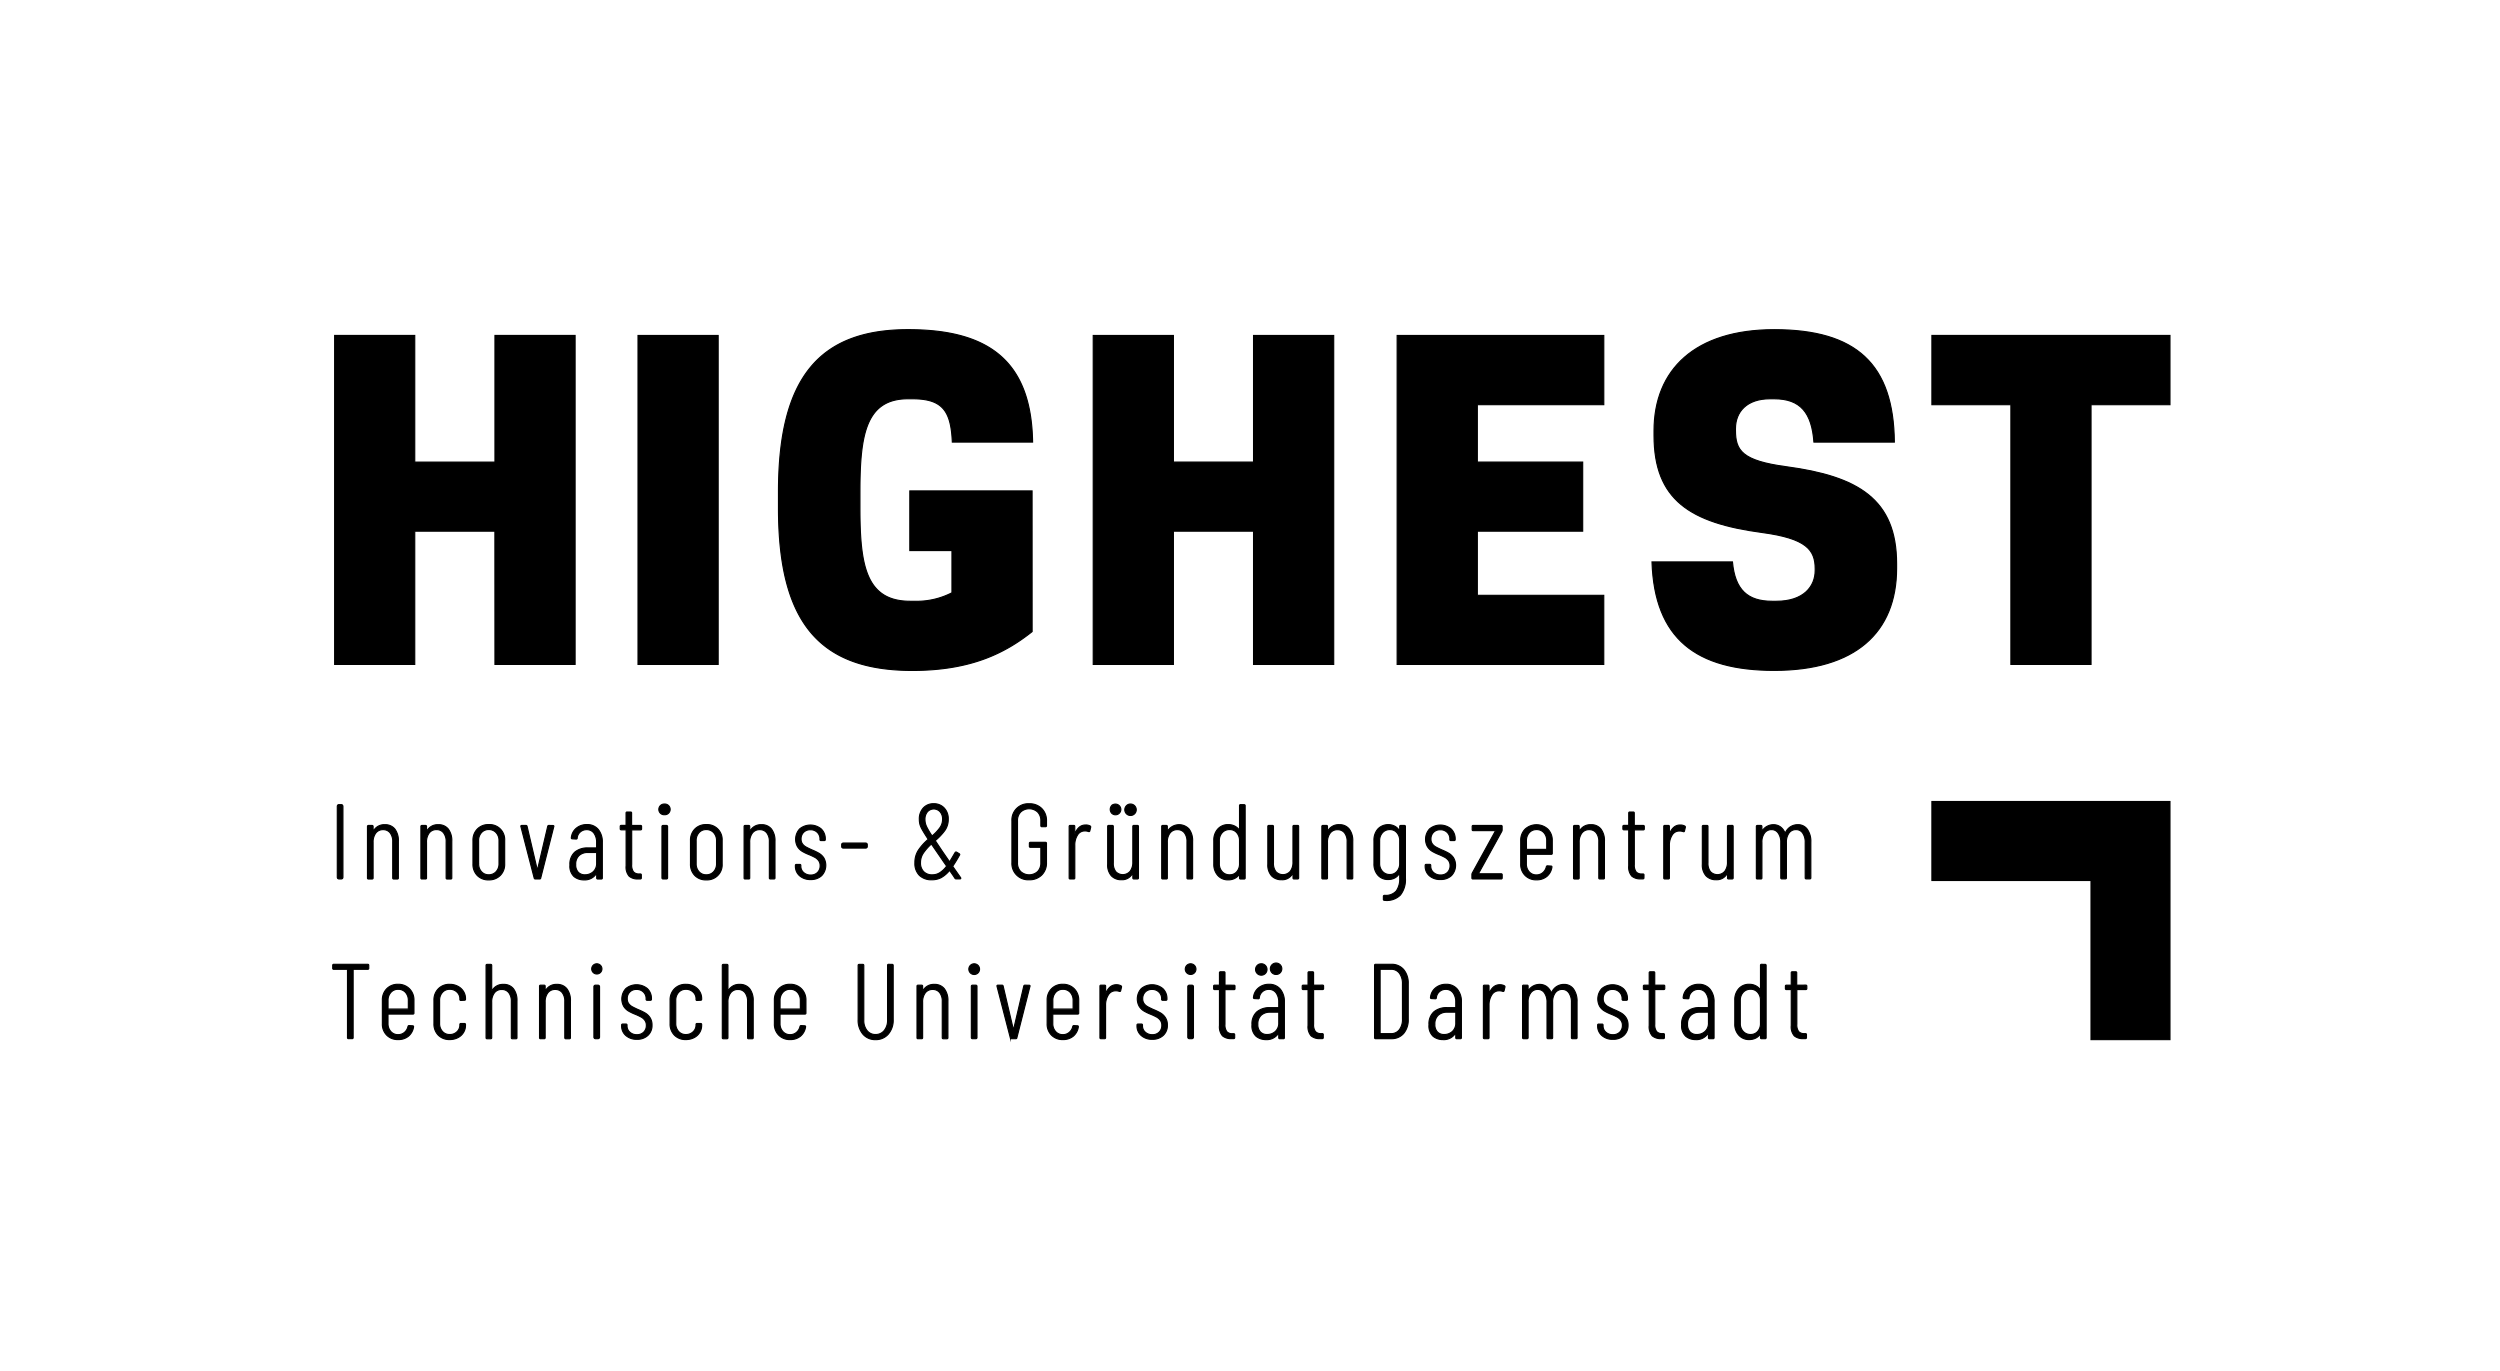 <svg xmlns="http://www.w3.org/2000/svg" xmlns:xlink="http://www.w3.org/1999/xlink" width="218.809" height="120" viewBox="0 0 218.809 120"><defs><style>.a,.c{fill:none;}.b{fill:#fff;}.c{stroke:#000;stroke-miterlimit:10;stroke-width:0.1px;}.d{clip-path:url(#a);}</style><clipPath id="a"><rect class="a" width="218.809" height="120"/></clipPath></defs><rect class="b" width="218.809" height="120"/><rect x="55.841" y="29.361" width="7.015" height="28.793"/><rect class="c" x="55.841" y="29.361" width="7.015" height="28.793"/><g class="d"><path d="M69.158,86.15a1.327,1.327,0,0,0-1,.391,1.375,1.375,0,0,0-.381,1V89.6a1.357,1.357,0,0,0,.381,1,1.338,1.338,0,0,0,1,.386,1.363,1.363,0,0,0,.9-.293,1.307,1.307,0,0,0,.447-.8v-.037a.046.046,0,0,0-.019-.056.114.114,0,0,0-.067-.019l-.3-.019a.1.1,0,0,0-.1.084.923.923,0,0,1-.307.511.842.842,0,0,1-.558.2.818.818,0,0,1-.637-.274,1.01,1.01,0,0,1-.247-.7v-.79a.034.034,0,0,1,.029-.037h2.147a.081.081,0,0,0,.092-.068h0a.1.1,0,0,0,0-.024V87.553a1.375,1.375,0,0,0-.381-1,1.336,1.336,0,0,0-1-.393m.892,2.129a.033.033,0,0,1-.027.037H68.309a.034.034,0,0,1-.037-.029v-.716a1.021,1.021,0,0,1,.247-.711.818.818,0,0,1,.637-.274.829.829,0,0,1,.647.274,1.026,1.026,0,0,1,.245.711Z"/><path class="c" d="M69.158,86.15a1.327,1.327,0,0,0-1,.391,1.375,1.375,0,0,0-.381,1V89.6a1.357,1.357,0,0,0,.381,1,1.338,1.338,0,0,0,1,.386,1.363,1.363,0,0,0,.9-.293,1.307,1.307,0,0,0,.447-.8v-.037a.046.046,0,0,0-.019-.056.114.114,0,0,0-.067-.019l-.3-.019a.1.1,0,0,0-.1.084.923.923,0,0,1-.307.511.842.842,0,0,1-.558.2.818.818,0,0,1-.637-.274,1.01,1.01,0,0,1-.247-.7v-.79a.034.034,0,0,1,.029-.037h2.147a.081.081,0,0,0,.092-.068h0a.1.1,0,0,0,0-.024V87.553a1.375,1.375,0,0,0-.381-1A1.334,1.334,0,0,0,69.158,86.15Zm.892,2.129a.033.033,0,0,1-.027.037H68.309a.034.034,0,0,1-.037-.029v-.716a1.021,1.021,0,0,1,.247-.711.818.818,0,0,1,.637-.274.829.829,0,0,1,.647.274,1.026,1.026,0,0,1,.245.711Z"/><path d="M67.829,73.63a1.666,1.666,0,0,0-.307-1.067,1.057,1.057,0,0,0-.873-.381,1.072,1.072,0,0,0-.985.521.053.053,0,0,1-.033.019c-.01,0-.013-.009-.013-.028v-.353a.083.083,0,0,0-.071-.093.081.081,0,0,0-.022,0h-.307a.082.082,0,0,0-.092.068h0a.1.1,0,0,0,0,.024v4.5a.081.081,0,0,0,.069.093.089.089,0,0,0,.023,0h.307a.083.083,0,0,0,.093-.07h0a.089.089,0,0,0,0-.023V73.734a1.3,1.3,0,0,1,.232-.819.768.768,0,0,1,.642-.3.751.751,0,0,1,.622.279,1.216,1.216,0,0,1,.223.781v3.161a.083.083,0,0,0,.071.093.089.089,0,0,0,.023,0h.307a.082.082,0,0,0,.092-.071h0a.089.089,0,0,0,0-.023Z"/><path class="c" d="M67.829,73.63a1.666,1.666,0,0,0-.307-1.067,1.057,1.057,0,0,0-.873-.381,1.072,1.072,0,0,0-.985.521.053.053,0,0,1-.033.019c-.01,0-.013-.009-.013-.028v-.353a.083.083,0,0,0-.071-.093.081.081,0,0,0-.022,0h-.307a.082.082,0,0,0-.092.068h0a.1.1,0,0,0,0,.024v4.5a.081.081,0,0,0,.069.093.089.089,0,0,0,.023,0h.307a.083.083,0,0,0,.093-.07h0a.089.089,0,0,0,0-.023V73.734a1.3,1.3,0,0,1,.232-.819.768.768,0,0,1,.642-.3.751.751,0,0,1,.622.279,1.216,1.216,0,0,1,.223.781v3.161a.083.083,0,0,0,.071.093.089.089,0,0,0,.023,0h.307a.082.082,0,0,0,.092-.071h0a.089.089,0,0,0,0-.023Z"/><path d="M140.367,52.105H129.3V46.49h9.222V40.442H129.3V35.419h11.069V29.361H122.283V58.154h18.084Z"/><path class="c" d="M140.367,52.105H129.3V46.49h9.222V40.442H129.3V35.419h11.069V29.361H122.283V58.154h18.084Z"/><path d="M85.109,86.225h.307a.1.1,0,0,1,.093.093v4.5a.1.1,0,0,1-.093.093h-.307a.092.092,0,0,1-.093-.091v-4.5a.092.092,0,0,1,.091-.093h0Z"/><path class="c" d="M85.109,86.225h.307a.1.1,0,0,1,.093.093v4.5a.1.1,0,0,1-.093.093h-.307a.092.092,0,0,1-.093-.091v-4.5a.092.092,0,0,1,.091-.093h0Z"/><path d="M29.214,84.4a.083.083,0,0,0-.093.071.089.089,0,0,0,0,.023v.251a.083.083,0,0,0,.071.093.089.089,0,0,0,.023,0h1.162a.033.033,0,0,1,.037.027v5.949a.083.083,0,0,0,.071.093.089.089,0,0,0,.023,0h.307a.081.081,0,0,0,.093-.069.1.1,0,0,0,0-.024v-5.94a.033.033,0,0,1,.029-.037h1.244a.083.083,0,0,0,.093-.071.089.089,0,0,0,0-.023v-.251a.083.083,0,0,0-.07-.093h0a.089.089,0,0,0-.023,0Z"/><path class="c" d="M29.214,84.4a.083.083,0,0,0-.093.071.089.089,0,0,0,0,.023v.251a.083.083,0,0,0,.071.093.089.089,0,0,0,.023,0h1.162a.033.033,0,0,1,.037.027v5.949a.083.083,0,0,0,.071.093.089.089,0,0,0,.023,0h.307a.081.081,0,0,0,.093-.069.1.1,0,0,0,0-.024v-5.94a.033.033,0,0,1,.029-.037h1.244a.083.083,0,0,0,.093-.071.089.089,0,0,0,0-.023v-.251a.083.083,0,0,0-.07-.093h0a.089.089,0,0,0-.023,0Z"/><path d="M40.082,86.326a1.488,1.488,0,0,0-.725-.172,1.327,1.327,0,0,0-.995.391,1.375,1.375,0,0,0-.381,1V89.59a1.386,1.386,0,0,0,.376,1.009,1.34,1.34,0,0,0,1,.386,1.521,1.521,0,0,0,.725-.168,1.23,1.23,0,0,0,.487-.451,1.162,1.162,0,0,0,.172-.618v-.075a.082.082,0,0,0-.068-.092h0a.089.089,0,0,0-.023,0h-.307a.081.081,0,0,0-.093.069.089.089,0,0,0,0,.023v.047A.79.79,0,0,1,40,90.3a.874.874,0,0,1-.641.246.818.818,0,0,1-.637-.274,1.01,1.01,0,0,1-.247-.7v-2a1.021,1.021,0,0,1,.247-.711.818.818,0,0,1,.637-.274.874.874,0,0,1,.641.246.79.79,0,0,1,.251.581v.056a.081.081,0,0,0,.069.093.1.1,0,0,0,.024,0l.307-.018a.082.082,0,0,0,.092-.071h0a.089.089,0,0,0,0-.023V87.4a1.162,1.162,0,0,0-.172-.618,1.251,1.251,0,0,0-.487-.454"/><path class="c" d="M40.082,86.326a1.488,1.488,0,0,0-.725-.172,1.327,1.327,0,0,0-.995.391,1.375,1.375,0,0,0-.381,1V89.59a1.386,1.386,0,0,0,.376,1.009,1.34,1.34,0,0,0,1,.386,1.521,1.521,0,0,0,.725-.168,1.23,1.23,0,0,0,.487-.451,1.162,1.162,0,0,0,.172-.618v-.075a.082.082,0,0,0-.068-.092h0a.089.089,0,0,0-.023,0h-.307a.081.081,0,0,0-.093.069.089.089,0,0,0,0,.023v.047A.79.79,0,0,1,40,90.3a.874.874,0,0,1-.641.246.818.818,0,0,1-.637-.274,1.01,1.01,0,0,1-.247-.7v-2a1.021,1.021,0,0,1,.247-.711.818.818,0,0,1,.637-.274.874.874,0,0,1,.641.246.79.79,0,0,1,.251.581v.056a.081.081,0,0,0,.069.093.1.1,0,0,0,.024,0l.307-.018a.082.082,0,0,0,.092-.071h0a.089.089,0,0,0,0-.023V87.4a1.162,1.162,0,0,0-.172-.618A1.253,1.253,0,0,0,40.082,86.326Z"/><path d="M61.815,72.172a1.334,1.334,0,0,0-1,.39,1.375,1.375,0,0,0-.381,1v2.054a1.379,1.379,0,0,0,.377,1.008,1.332,1.332,0,0,0,1,.386,1.317,1.317,0,0,0,1.394-1.235,1.406,1.406,0,0,0,0-.159v-2.05a1.317,1.317,0,0,0-1.233-1.394,1.441,1.441,0,0,0-.161,0m.9,3.42a1,1,0,0,1-.25.7.845.845,0,0,1-.651.274.817.817,0,0,1-.637-.274,1.015,1.015,0,0,1-.247-.7v-2a1.021,1.021,0,0,1,.247-.711.817.817,0,0,1,.637-.274.845.845,0,0,1,.651.274,1.013,1.013,0,0,1,.25.711Z"/><path class="c" d="M61.815,72.172a1.334,1.334,0,0,0-1,.39,1.375,1.375,0,0,0-.381,1v2.054a1.379,1.379,0,0,0,.377,1.008,1.332,1.332,0,0,0,1,.386,1.317,1.317,0,0,0,1.394-1.235,1.406,1.406,0,0,0,0-.159v-2.05a1.317,1.317,0,0,0-1.233-1.394A1.371,1.371,0,0,0,61.815,72.172Zm.9,3.42a1,1,0,0,1-.25.7.845.845,0,0,1-.651.274.817.817,0,0,1-.637-.274,1.015,1.015,0,0,1-.247-.7v-2a1.021,1.021,0,0,1,.247-.711.817.817,0,0,1,.637-.274.845.845,0,0,1,.651.274,1.013,1.013,0,0,1,.25.711Z"/><path d="M169.539,35.419H176V58.154h7.015V35.419h6.909V29.361H169.087v6.058Z"/><path class="c" d="M169.539,35.419H176V58.154h7.015V35.419h6.909V29.361H169.087v6.058Z"/><path d="M81.782,86.159a1.071,1.071,0,0,0-.985.52.049.049,0,0,1-.033.019c-.009,0-.013-.009-.013-.028v-.349a.081.081,0,0,0-.069-.093h-.331a.081.081,0,0,0-.092.068h0a.1.1,0,0,0,0,.024v4.5a.081.081,0,0,0,.069.093.089.089,0,0,0,.023,0h.307a.083.083,0,0,0,.093-.071.089.089,0,0,0,0-.023v-3.1a1.3,1.3,0,0,1,.233-.818.769.769,0,0,1,.641-.3.751.751,0,0,1,.622.279,1.216,1.216,0,0,1,.223.781v3.16a.083.083,0,0,0,.07.093h.332a.081.081,0,0,0,.092-.068h0a.1.1,0,0,0,0-.025V87.614a1.666,1.666,0,0,0-.306-1.067,1.057,1.057,0,0,0-.874-.383"/><path class="c" d="M81.782,86.159a1.071,1.071,0,0,0-.985.52.049.049,0,0,1-.033.019c-.009,0-.013-.009-.013-.028v-.349a.081.081,0,0,0-.069-.093h-.331a.081.081,0,0,0-.092.068h0a.1.1,0,0,0,0,.024v4.5a.081.081,0,0,0,.069.093.089.089,0,0,0,.023,0h.307a.083.083,0,0,0,.093-.071.089.089,0,0,0,0-.023v-3.1a1.3,1.3,0,0,1,.233-.818.769.769,0,0,1,.641-.3.751.751,0,0,1,.622.279,1.216,1.216,0,0,1,.223.781v3.16a.083.083,0,0,0,.07.093h.332a.081.081,0,0,0,.092-.068h0a.1.1,0,0,0,0-.025V87.614a1.666,1.666,0,0,0-.306-1.067A1.057,1.057,0,0,0,81.782,86.159Z"/><path d="M29.614,70.423h.306a.1.1,0,0,1,.093.093v6.321a.1.1,0,0,1-.093.093h-.306a.1.1,0,0,1-.093-.093V70.516a.1.1,0,0,1,.093-.093"/><rect class="c" x="29.521" y="70.423" width="0.493" height="6.507" rx="0.14"/><path d="M83.4,75.852a.089.089,0,0,1,0-.056q.29-.428.577-.948a.087.087,0,0,0-.012-.121l-.018-.011-.223-.133a.1.1,0,0,0-.073-.009.08.08,0,0,0-.056.047l-.456.771a.048.048,0,0,1-.056,0l-.614-.893-.6-.9c-.012-.025-.009-.04.01-.047a4.885,4.885,0,0,0,.827-.879,1.664,1.664,0,0,0,.288-.981,1.352,1.352,0,0,0-.357-.976,1.219,1.219,0,0,0-.917-.372,1.185,1.185,0,0,0-.907.372,1.4,1.4,0,0,0-.349,1,1.742,1.742,0,0,0,.052.437,2.009,2.009,0,0,0,.21.474q.157.281.5.809c.012.025.01.04-.009.046a4.64,4.64,0,0,0-.841.939,1.961,1.961,0,0,0-.3,1.1,1.46,1.46,0,0,0,.4,1.1A1.5,1.5,0,0,0,81.564,77a1.721,1.721,0,0,0,.809-.185,2.531,2.531,0,0,0,.707-.6c.019-.031.037-.031.056,0l.316.455.129.2a.127.127,0,0,0,.111.056h.317c.055,0,.083-.022.083-.067l-.019-.046Zm-2.337-3.579a1.4,1.4,0,0,1-.107-.539,1.008,1.008,0,0,1,.213-.679.745.745,0,0,1,1.111-.005.938.938,0,0,1,.218.646,1.258,1.258,0,0,1-.227.739,3.91,3.91,0,0,1-.667.711c-.018.019-.034.016-.046-.009a6.4,6.4,0,0,1-.5-.864Zm1.771,3.561a2.27,2.27,0,0,1-.591.557,1.212,1.212,0,0,1-.637.177,1.013,1.013,0,0,1-.766-.284,1.065,1.065,0,0,1-.275-.776,1.473,1.473,0,0,1,.242-.832,4.427,4.427,0,0,1,.687-.785c.024-.025.04-.021.046.009l.818,1.19.233.344.242.343a.05.05,0,0,1,0,.057Z"/><path class="c" d="M83.4,75.852a.089.089,0,0,1,0-.056q.29-.428.577-.948a.087.087,0,0,0-.012-.121l-.018-.011-.223-.133a.1.1,0,0,0-.073-.009.08.08,0,0,0-.056.047l-.456.771a.048.048,0,0,1-.056,0l-.614-.893-.6-.9c-.012-.025-.009-.04.01-.047a4.885,4.885,0,0,0,.827-.879,1.664,1.664,0,0,0,.288-.981,1.352,1.352,0,0,0-.357-.976,1.219,1.219,0,0,0-.917-.372,1.185,1.185,0,0,0-.907.372,1.4,1.4,0,0,0-.349,1,1.742,1.742,0,0,0,.052.437,2.009,2.009,0,0,0,.21.474q.157.281.5.809c.012.025.01.04-.009.046a4.64,4.64,0,0,0-.841.939,1.961,1.961,0,0,0-.3,1.1,1.46,1.46,0,0,0,.4,1.1A1.5,1.5,0,0,0,81.564,77a1.721,1.721,0,0,0,.809-.185,2.531,2.531,0,0,0,.707-.6c.019-.031.037-.031.056,0l.316.455.129.2a.127.127,0,0,0,.111.056h.317c.055,0,.083-.022.083-.067l-.019-.046Zm-2.337-3.579a1.4,1.4,0,0,1-.107-.539,1.008,1.008,0,0,1,.213-.679.745.745,0,0,1,1.111-.005.938.938,0,0,1,.218.646,1.258,1.258,0,0,1-.227.739,3.91,3.91,0,0,1-.667.711c-.018.019-.034.016-.046-.009a6.4,6.4,0,0,1-.5-.864Zm1.771,3.561a2.27,2.27,0,0,1-.591.557,1.212,1.212,0,0,1-.637.177,1.013,1.013,0,0,1-.766-.284,1.065,1.065,0,0,1-.275-.776,1.473,1.473,0,0,1,.242-.832,4.427,4.427,0,0,1,.687-.785c.024-.025.04-.021.046.009l.818,1.19.233.344.242.343a.05.05,0,0,1,0,.057Z"/><path d="M85.259,84.355a.468.468,0,1,0,.34.14.467.467,0,0,0-.34-.14"/><path class="c" d="M85.259,84.355a.468.468,0,1,0,.34.14A.467.467,0,0,0,85.259,84.355Z"/><path d="M73.76,73.788h2.055a.1.1,0,0,1,.093.093v.251a.1.1,0,0,1-.093.093H73.76a.092.092,0,0,1-.093-.091V73.88a.092.092,0,0,1,.091-.093h0"/><path class="c" d="M73.806,73.788h1.961a.14.14,0,0,1,.14.14h0v.16a.14.14,0,0,1-.14.14H73.806a.139.139,0,0,1-.139-.139h0v-.161A.139.139,0,0,1,73.806,73.788Z"/><path d="M77.776,84.4a.083.083,0,0,0-.093.071.089.089,0,0,0,0,.023v4.787a1.381,1.381,0,0,1-.293.915.94.94,0,0,1-.757.349.914.914,0,0,1-.748-.349,1.4,1.4,0,0,1-.283-.915V84.5a.083.083,0,0,0-.071-.093.089.089,0,0,0-.023,0H75.2a.082.082,0,0,0-.092.071h0a.089.089,0,0,0,0,.023v4.733a1.877,1.877,0,0,0,.417,1.279,1.4,1.4,0,0,0,1.107.479,1.42,1.42,0,0,0,1.116-.484,1.854,1.854,0,0,0,.427-1.273V84.5a.083.083,0,0,0-.071-.093h-.023Z"/><path class="c" d="M77.776,84.4a.083.083,0,0,0-.093.071.089.089,0,0,0,0,.023v4.787a1.381,1.381,0,0,1-.293.915.94.94,0,0,1-.757.349.914.914,0,0,1-.748-.349,1.4,1.4,0,0,1-.283-.915V84.5a.083.083,0,0,0-.071-.093.089.089,0,0,0-.023,0H75.2a.082.082,0,0,0-.092.071h0a.089.089,0,0,0,0,.023v4.733a1.877,1.877,0,0,0,.417,1.279,1.4,1.4,0,0,0,1.107.479,1.42,1.42,0,0,0,1.116-.484,1.854,1.854,0,0,0,.427-1.273V84.5a.083.083,0,0,0-.071-.093h-.023Z"/><path d="M90.331,42.968h-10.7v5.221h3.688v3.693a6.74,6.74,0,0,1-3.285.744h-.369c-3.879,0-4.4-3.149-4.4-8.133V43.02c0-4.983.521-8.119,4.214-8.119h.372c2.677,0,3.384,1.091,3.5,3.793h7.025c-.112-7.189-3.942-9.841-10.9-9.841-7.759,0-11.341,4.2-11.341,14.167V44.5c0,9.978,3.582,14.18,11.713,14.18,5.169,0,8.156-1.549,10.486-3.4Z"/><path class="c" d="M90.331,42.968h-10.7v5.221h3.688v3.693a6.74,6.74,0,0,1-3.285.744h-.369c-3.879,0-4.4-3.149-4.4-8.133V43.02c0-4.983.521-8.119,4.214-8.119h.372c2.677,0,3.384,1.091,3.5,3.793h7.025c-.112-7.189-3.942-9.841-10.9-9.841-7.759,0-11.341,4.2-11.341,14.167V44.5c0,9.978,3.582,14.18,11.713,14.18,5.169,0,8.156-1.549,10.486-3.4Z"/><path d="M64.743,86.159a1.071,1.071,0,0,0-.985.52.053.053,0,0,1-.033.019c-.01,0-.013-.009-.013-.028V84.5a.083.083,0,0,0-.071-.093.089.089,0,0,0-.023,0h-.307a.082.082,0,0,0-.092.071h0a.089.089,0,0,0,0,.023v6.321a.081.081,0,0,0,.067.093h0a.1.1,0,0,0,.025,0h.307a.083.083,0,0,0,.093-.071.089.089,0,0,0,0-.023v-3.1a1.3,1.3,0,0,1,.233-.818.769.769,0,0,1,.641-.3.751.751,0,0,1,.622.279,1.216,1.216,0,0,1,.223.781v3.16a.083.083,0,0,0,.07.093h.331a.081.081,0,0,0,.092-.068h0a.1.1,0,0,0,0-.025V87.609a1.666,1.666,0,0,0-.306-1.067,1.057,1.057,0,0,0-.874-.383"/><path class="c" d="M64.743,86.159a1.071,1.071,0,0,0-.985.52.053.053,0,0,1-.033.019c-.01,0-.013-.009-.013-.028V84.5a.083.083,0,0,0-.071-.093.089.089,0,0,0-.023,0h-.307a.082.082,0,0,0-.092.071h0a.089.089,0,0,0,0,.023v6.321a.081.081,0,0,0,.067.093h0a.1.1,0,0,0,.025,0h.307a.083.083,0,0,0,.093-.071.089.089,0,0,0,0-.023v-3.1a1.3,1.3,0,0,1,.233-.818.769.769,0,0,1,.641-.3.751.751,0,0,1,.622.279,1.216,1.216,0,0,1,.223.781v3.16a.083.083,0,0,0,.07.093h.331a.081.081,0,0,0,.092-.068h0a.1.1,0,0,0,0-.025V87.609a1.666,1.666,0,0,0-.306-1.067A1.057,1.057,0,0,0,64.743,86.159Z"/><path d="M43.32,58.154h7.015V29.361H43.32V40.442H36.3V29.361H29.289V58.154H36.3V46.49h7.015Z"/><path class="c" d="M43.32,58.154h7.015V29.361H43.32V40.442H36.3V29.361H29.289V58.154H36.3V46.49h7.015Z"/><path d="M48.745,86.159a1.071,1.071,0,0,0-.985.52.053.053,0,0,1-.033.019c-.01,0-.013-.009-.013-.028v-.349a.081.081,0,0,0-.069-.093h-.331a.081.081,0,0,0-.092.068h0a.1.1,0,0,0,0,.024v4.5a.081.081,0,0,0,.067.093h0a.1.1,0,0,0,.025,0h.307a.083.083,0,0,0,.093-.071.089.089,0,0,0,0-.023v-3.1a1.3,1.3,0,0,1,.233-.818.769.769,0,0,1,.641-.3.751.751,0,0,1,.622.279,1.216,1.216,0,0,1,.223.781v3.16a.083.083,0,0,0,.07.093h.331a.081.081,0,0,0,.092-.068h0a.1.1,0,0,0,0-.025V87.614a1.666,1.666,0,0,0-.306-1.067,1.057,1.057,0,0,0-.874-.383"/><path class="c" d="M48.745,86.159a1.071,1.071,0,0,0-.985.52.053.053,0,0,1-.033.019c-.01,0-.013-.009-.013-.028v-.349a.081.081,0,0,0-.069-.093h-.331a.081.081,0,0,0-.092.068h0a.1.1,0,0,0,0,.024v4.5a.081.081,0,0,0,.067.093h0a.1.1,0,0,0,.025,0h.307a.083.083,0,0,0,.093-.071.089.089,0,0,0,0-.023v-3.1a1.3,1.3,0,0,1,.233-.818.769.769,0,0,1,.641-.3.751.751,0,0,1,.622.279,1.216,1.216,0,0,1,.223.781v3.16a.083.083,0,0,0,.07.093h.331a.081.081,0,0,0,.092-.068h0a.1.1,0,0,0,0-.025V87.614a1.666,1.666,0,0,0-.306-1.067A1.055,1.055,0,0,0,48.745,86.159Z"/><path d="M48.467,72.356a.066.066,0,0,0,0-.074.082.082,0,0,0-.067-.028l-.363-.009a.1.1,0,0,0-.1.084l-.884,3.765c-.006.018-.012.028-.018.028s-.013-.01-.019-.028l-.883-3.765a.1.1,0,0,0-.1-.084h-.357c-.062,0-.092.025-.092.074l.008.029,1.162,4.5a.1.1,0,0,0,.1.084h.371a.091.091,0,0,0,.1-.077v-.007Z"/><path class="c" d="M48.467,72.356a.066.066,0,0,0,0-.074.082.082,0,0,0-.067-.028l-.363-.009a.1.1,0,0,0-.1.084l-.884,3.765c-.006.018-.012.028-.018.028s-.013-.01-.019-.028l-.883-3.765a.1.1,0,0,0-.1-.084h-.357c-.062,0-.092.025-.092.074l.008.029,1.162,4.5a.1.1,0,0,0,.1.084h.371a.091.091,0,0,0,.1-.077v-.007Z"/><path d="M52.073,86.225h.307a.1.1,0,0,1,.093.093v4.5a.1.1,0,0,1-.093.093h-.306a.1.1,0,0,1-.093-.093v-4.5a.092.092,0,0,1,.092-.092"/><path class="c" d="M52.119,86.225h.215a.14.14,0,0,1,.14.14V90.77a.14.14,0,0,1-.14.14h-.213a.14.14,0,0,1-.14-.14V86.363a.138.138,0,0,1,.138-.138Z"/><path d="M43.79,76.616a1.372,1.372,0,0,0,.381-1.008V73.566a1.317,1.317,0,0,0-1.235-1.394h0a1.406,1.406,0,0,0-.159,0,1.331,1.331,0,0,0-1,.39,1.375,1.375,0,0,0-.381,1v2.054a1.384,1.384,0,0,0,.376,1.008,1.332,1.332,0,0,0,1,.386,1.363,1.363,0,0,0,1.013-.386m-1.9-1.027v-2a1.021,1.021,0,0,1,.247-.711.818.818,0,0,1,.637-.274.845.845,0,0,1,.651.274,1.014,1.014,0,0,1,.251.711v2a1,1,0,0,1-.251.7.845.845,0,0,1-.651.274.818.818,0,0,1-.637-.274,1.015,1.015,0,0,1-.247-.7"/><path class="c" d="M43.79,76.616a1.372,1.372,0,0,0,.381-1.008V73.566a1.317,1.317,0,0,0-1.235-1.394h0a1.406,1.406,0,0,0-.159,0,1.331,1.331,0,0,0-1,.39,1.375,1.375,0,0,0-.381,1v2.054a1.384,1.384,0,0,0,.376,1.008,1.332,1.332,0,0,0,1,.386A1.365,1.365,0,0,0,43.79,76.616Zm-1.9-1.027v-2a1.021,1.021,0,0,1,.247-.711.818.818,0,0,1,.637-.274.845.845,0,0,1,.651.274,1.014,1.014,0,0,1,.251.711v2a1,1,0,0,1-.251.7.845.845,0,0,1-.651.274.818.818,0,0,1-.637-.274,1.014,1.014,0,0,1-.244-.7Z"/><path d="M44.067,86.159a1.071,1.071,0,0,0-.985.52.049.049,0,0,1-.033.019c-.009,0-.013-.009-.013-.028V84.5a.083.083,0,0,0-.071-.093.089.089,0,0,0-.023,0h-.307a.082.082,0,0,0-.092.071h0a.089.089,0,0,0,0,.023v6.321a.081.081,0,0,0,.069.093.089.089,0,0,0,.023,0h.307a.083.083,0,0,0,.093-.071.089.089,0,0,0,0-.023v-3.1a1.3,1.3,0,0,1,.233-.818.769.769,0,0,1,.641-.3.751.751,0,0,1,.622.279,1.216,1.216,0,0,1,.223.781v3.16a.083.083,0,0,0,.07.093h.331a.081.081,0,0,0,.092-.068h0a.1.1,0,0,0,0-.025V87.609a1.666,1.666,0,0,0-.306-1.067,1.057,1.057,0,0,0-.874-.383"/><path class="c" d="M44.067,86.159a1.071,1.071,0,0,0-.985.52.049.049,0,0,1-.033.019c-.009,0-.013-.009-.013-.028V84.5a.083.083,0,0,0-.071-.093.089.089,0,0,0-.023,0h-.307a.082.082,0,0,0-.092.071h0a.089.089,0,0,0,0,.023v6.321a.081.081,0,0,0,.069.093.089.089,0,0,0,.023,0h.307a.083.083,0,0,0,.093-.071.089.089,0,0,0,0-.023v-3.1a1.3,1.3,0,0,1,.233-.818.769.769,0,0,1,.641-.3.751.751,0,0,1,.622.279,1.216,1.216,0,0,1,.223.781v3.16a.083.083,0,0,0,.07.093h.331a.081.081,0,0,0,.092-.068h0a.1.1,0,0,0,0-.025V87.609a1.666,1.666,0,0,0-.306-1.067A1.057,1.057,0,0,0,44.067,86.159Z"/><path d="M38.826,72.9a1.222,1.222,0,0,1,.223.781v3.161a.083.083,0,0,0,.071.093.089.089,0,0,0,.023,0h.307a.082.082,0,0,0,.092-.071h0a.089.089,0,0,0,0-.023V73.63a1.666,1.666,0,0,0-.306-1.067,1.059,1.059,0,0,0-.874-.381,1.072,1.072,0,0,0-.985.521.053.053,0,0,1-.033.019c-.01,0-.013-.009-.013-.028v-.353a.083.083,0,0,0-.071-.093.081.081,0,0,0-.022,0h-.307a.082.082,0,0,0-.092.068h0a.1.1,0,0,0,0,.024v4.5a.081.081,0,0,0,.069.093.089.089,0,0,0,.023,0h.307a.083.083,0,0,0,.093-.071.089.089,0,0,0,0-.023V73.734a1.3,1.3,0,0,1,.231-.824.768.768,0,0,1,.642-.3.751.751,0,0,1,.622.278"/><path class="c" d="M38.826,72.9a1.222,1.222,0,0,1,.223.781v3.161a.083.083,0,0,0,.071.093.089.089,0,0,0,.023,0h.307a.082.082,0,0,0,.092-.071h0a.089.089,0,0,0,0-.023V73.63a1.666,1.666,0,0,0-.306-1.067,1.059,1.059,0,0,0-.874-.381,1.072,1.072,0,0,0-.985.521.053.053,0,0,1-.033.019c-.01,0-.013-.009-.013-.028v-.353a.083.083,0,0,0-.071-.093.081.081,0,0,0-.022,0h-.307a.082.082,0,0,0-.092.068h0a.1.1,0,0,0,0,.024v4.5a.081.081,0,0,0,.069.093.089.089,0,0,0,.023,0h.307a.083.083,0,0,0,.093-.071.089.089,0,0,0,0-.023V73.734a1.3,1.3,0,0,1,.231-.824.768.768,0,0,1,.642-.3A.751.751,0,0,1,38.826,72.9Z"/><path d="M34.847,86.15a1.327,1.327,0,0,0-1,.391,1.375,1.375,0,0,0-.381,1V89.6a1.357,1.357,0,0,0,.381,1,1.338,1.338,0,0,0,1,.386,1.363,1.363,0,0,0,.9-.293,1.307,1.307,0,0,0,.447-.8v-.037a.046.046,0,0,0-.019-.056.114.114,0,0,0-.067-.019l-.3-.019a.1.1,0,0,0-.1.084.916.916,0,0,1-.306.511.842.842,0,0,1-.558.2.818.818,0,0,1-.637-.274,1.01,1.01,0,0,1-.247-.7v-.79a.034.034,0,0,1,.029-.037h2.149a.081.081,0,0,0,.092-.068h0a.1.1,0,0,0,0-.024V87.553a1.375,1.375,0,0,0-.381-1,1.339,1.339,0,0,0-1-.393m.892,2.129a.033.033,0,0,1-.027.037H34a.034.034,0,0,1-.037-.029v-.716a1.021,1.021,0,0,1,.247-.711.818.818,0,0,1,.637-.274.829.829,0,0,1,.647.274,1.026,1.026,0,0,1,.245.711Z"/><path class="c" d="M34.847,86.15a1.327,1.327,0,0,0-1,.391,1.375,1.375,0,0,0-.381,1V89.6a1.357,1.357,0,0,0,.381,1,1.338,1.338,0,0,0,1,.386,1.363,1.363,0,0,0,.9-.293,1.307,1.307,0,0,0,.447-.8v-.037a.046.046,0,0,0-.019-.056.114.114,0,0,0-.067-.019l-.3-.019a.1.1,0,0,0-.1.084.916.916,0,0,1-.306.511.842.842,0,0,1-.558.2.818.818,0,0,1-.637-.274,1.01,1.01,0,0,1-.247-.7v-.79a.034.034,0,0,1,.029-.037h2.149a.081.081,0,0,0,.092-.068h0a.1.1,0,0,0,0-.024V87.553a1.375,1.375,0,0,0-.381-1A1.341,1.341,0,0,0,34.847,86.15Zm.892,2.129a.033.033,0,0,1-.027.037H34a.034.034,0,0,1-.037-.029v-.716a1.021,1.021,0,0,1,.247-.711.818.818,0,0,1,.637-.274.829.829,0,0,1,.647.274,1.026,1.026,0,0,1,.245.711Z"/><path d="M54.8,72.672v3.115a1.2,1.2,0,0,0,.267.9,1.129,1.129,0,0,0,.785.242h.187a.082.082,0,0,0,.092-.071h0a.089.089,0,0,0,0-.023v-.251a.081.081,0,0,0-.069-.093.089.089,0,0,0-.023,0h-.093a.632.632,0,0,1-.5-.181,1,1,0,0,1-.158-.647V72.67a.032.032,0,0,1,.026-.037h.748a.082.082,0,0,0,.092-.071h0a.089.089,0,0,0,0-.023v-.2a.081.081,0,0,0-.067-.093h-.77a.034.034,0,0,1-.037-.029V71.163a.081.081,0,0,0-.069-.093h-.323a.083.083,0,0,0-.093.071.089.089,0,0,0,0,.023v1.041a.033.033,0,0,1-.027.037h-.39a.081.081,0,0,0-.093.069.1.1,0,0,0,0,.024v.2a.081.081,0,0,0,.069.093.1.1,0,0,0,.025,0h.38a.033.033,0,0,1,.037.027v.009"/><path class="c" d="M54.8,72.672v3.115a1.2,1.2,0,0,0,.267.9,1.129,1.129,0,0,0,.785.242h.187a.082.082,0,0,0,.092-.071h0a.089.089,0,0,0,0-.023v-.251a.081.081,0,0,0-.069-.093.089.089,0,0,0-.023,0h-.093a.632.632,0,0,1-.5-.181,1,1,0,0,1-.158-.647V72.67a.032.032,0,0,1,.026-.037h.748a.082.082,0,0,0,.092-.071h0a.089.089,0,0,0,0-.023v-.2a.081.081,0,0,0-.067-.093h-.77a.034.034,0,0,1-.037-.029V71.163a.081.081,0,0,0-.069-.093h-.323a.083.083,0,0,0-.093.071.089.089,0,0,0,0,.023v1.041a.033.033,0,0,1-.027.037h-.39a.081.081,0,0,0-.093.069.1.1,0,0,0,0,.024v.2a.081.081,0,0,0,.069.093.1.1,0,0,0,.025,0h.38a.033.033,0,0,1,.037.027A.021.021,0,0,1,54.8,72.672Z"/><path d="M58.03,72.245h.307a.1.1,0,0,1,.093.093v4.5a.1.1,0,0,1-.093.093H58.03a.092.092,0,0,1-.093-.091v-4.5a.092.092,0,0,1,.091-.093h0Z"/><path class="c" d="M58.03,72.245h.307a.1.1,0,0,1,.093.093v4.5a.1.1,0,0,1-.093.093H58.03a.092.092,0,0,1-.093-.091v-4.5a.092.092,0,0,1,.091-.093h0Z"/><path d="M58.181,70.377a.467.467,0,1,0-.1.929.524.524,0,0,0,.1,0,.447.447,0,0,0,.333-.133.467.467,0,0,0-.333-.8Z"/><path class="c" d="M58.181,70.377a.467.467,0,1,0-.1.929.524.524,0,0,0,.1,0,.447.447,0,0,0,.333-.133.467.467,0,0,0-.333-.8Z"/><path d="M56.455,88.654a5.223,5.223,0,0,0-.627-.3c-.217-.1-.386-.183-.507-.251a.925.925,0,0,1-.3-.267.688.688,0,0,1-.121-.419.774.774,0,0,1,.727-.818.706.706,0,0,1,.092,0,.815.815,0,0,1,.6.233.786.786,0,0,1,.232.576v.047a.083.083,0,0,0,.071.093.089.089,0,0,0,.023,0h.279a.083.083,0,0,0,.093-.071.089.089,0,0,0,0-.023v-.028a1.189,1.189,0,0,0-.352-.893,1.48,1.48,0,0,0-1.887-.009,1.342,1.342,0,0,0-.19,1.549,1.227,1.227,0,0,0,.395.4,4.059,4.059,0,0,0,.6.293,5.408,5.408,0,0,1,.529.247.986.986,0,0,1,.326.283.726.726,0,0,1,.133.446.8.8,0,0,1-.227.591.819.819,0,0,1-.6.227.884.884,0,0,1-.622-.223.722.722,0,0,1-.242-.558v-.056a.083.083,0,0,0-.071-.093H54.5a.083.083,0,0,0-.093.071.081.081,0,0,0,0,.022v.056a1.092,1.092,0,0,0,.368.851,1.4,1.4,0,0,0,.971.333,1.34,1.34,0,0,0,.957-.339,1.172,1.172,0,0,0,.363-.9,1.155,1.155,0,0,0-.177-.66,1.327,1.327,0,0,0-.429-.411"/><path class="c" d="M56.455,88.654a5.223,5.223,0,0,0-.627-.3c-.217-.1-.386-.183-.507-.251a.925.925,0,0,1-.3-.267.688.688,0,0,1-.121-.419.774.774,0,0,1,.727-.818.706.706,0,0,1,.092,0,.815.815,0,0,1,.6.233.786.786,0,0,1,.232.576v.047a.083.083,0,0,0,.071.093.089.089,0,0,0,.023,0h.279a.083.083,0,0,0,.093-.071.089.089,0,0,0,0-.023v-.028a1.189,1.189,0,0,0-.352-.893,1.48,1.48,0,0,0-1.887-.009,1.342,1.342,0,0,0-.19,1.549,1.227,1.227,0,0,0,.395.4,4.059,4.059,0,0,0,.6.293,5.408,5.408,0,0,1,.529.247.986.986,0,0,1,.326.283.726.726,0,0,1,.133.446.8.8,0,0,1-.227.591.819.819,0,0,1-.6.227.884.884,0,0,1-.622-.223.722.722,0,0,1-.242-.558v-.056a.083.083,0,0,0-.071-.093H54.5a.083.083,0,0,0-.093.071.081.081,0,0,0,0,.022v.056a1.092,1.092,0,0,0,.368.851,1.4,1.4,0,0,0,.971.333,1.34,1.34,0,0,0,.957-.339,1.172,1.172,0,0,0,.363-.9,1.155,1.155,0,0,0-.177-.66A1.316,1.316,0,0,0,56.455,88.654Z"/><path d="M52.221,84.355a.446.446,0,1,0,.333.133.455.455,0,0,0-.333-.133"/><path class="c" d="M52.221,84.355a.446.446,0,1,0,.333.133A.455.455,0,0,0,52.221,84.355Z"/><path d="M51.364,72.171a1.4,1.4,0,0,0-.921.315,1.219,1.219,0,0,0-.437.837.071.071,0,0,0,.015.067.089.089,0,0,0,.07.028l.333.019a.081.081,0,0,0,.093-.069.1.1,0,0,0,0-.024.791.791,0,0,1,.274-.529.818.818,0,0,1,.553-.2.759.759,0,0,1,.642.306,1.346,1.346,0,0,1,.232.828v.427a.033.033,0,0,1-.027.037h-.727a1.727,1.727,0,0,0-1.149.363,1.4,1.4,0,0,0-.432,1.133,1.23,1.23,0,0,0,.362,1.013,1.34,1.34,0,0,0,.856.288,1.2,1.2,0,0,0,1.078-.52c.012-.013.023-.017.033-.014s.013.014.013.032v.333a.083.083,0,0,0,.071.093.089.089,0,0,0,.023,0h.307a.082.082,0,0,0,.092-.071h0a.089.089,0,0,0,0-.023V73.726a1.7,1.7,0,0,0-.357-1.129,1.232,1.232,0,0,0-.991-.422m.855,3.365a.969.969,0,0,1-.3.763,1.052,1.052,0,0,1-.721.267.791.791,0,0,1-.585-.223.921.921,0,0,1-.224-.679,1.007,1.007,0,0,1,.293-.785,1.112,1.112,0,0,1,.777-.267h.725a.032.032,0,0,1,.036.028h0v.9Z"/><path class="c" d="M51.364,72.171a1.4,1.4,0,0,0-.921.315,1.219,1.219,0,0,0-.437.837.071.071,0,0,0,.015.067.089.089,0,0,0,.07.028l.333.019a.081.081,0,0,0,.093-.069.1.1,0,0,0,0-.024.791.791,0,0,1,.274-.529.818.818,0,0,1,.553-.2.759.759,0,0,1,.642.306,1.346,1.346,0,0,1,.232.828v.427a.033.033,0,0,1-.027.037h-.727a1.727,1.727,0,0,0-1.149.363,1.4,1.4,0,0,0-.432,1.133,1.23,1.23,0,0,0,.362,1.013,1.34,1.34,0,0,0,.856.288,1.2,1.2,0,0,0,1.078-.52c.012-.013.023-.017.033-.014s.013.014.013.032v.333a.083.083,0,0,0,.071.093.089.089,0,0,0,.023,0h.307a.082.082,0,0,0,.092-.071h0a.089.089,0,0,0,0-.023V73.726a1.7,1.7,0,0,0-.357-1.129A1.229,1.229,0,0,0,51.364,72.171Zm.855,3.365a.969.969,0,0,1-.3.763,1.052,1.052,0,0,1-.721.267.791.791,0,0,1-.585-.223.921.921,0,0,1-.224-.679,1.007,1.007,0,0,1,.293-.785,1.112,1.112,0,0,1,.777-.267h.725a.032.032,0,0,1,.036.028h0v.895Z"/><path d="M60.755,86.326a1.488,1.488,0,0,0-.725-.172,1.332,1.332,0,0,0-1,.391,1.375,1.375,0,0,0-.381,1V89.59a1.382,1.382,0,0,0,.377,1.009,1.34,1.34,0,0,0,1,.386,1.521,1.521,0,0,0,.725-.168,1.218,1.218,0,0,0,.488-.451,1.162,1.162,0,0,0,.172-.618v-.075a.082.082,0,0,0-.068-.092h0a.089.089,0,0,0-.023,0h-.307a.081.081,0,0,0-.093.069.089.089,0,0,0,0,.023v.047a.79.79,0,0,1-.251.581.874.874,0,0,1-.641.246.813.813,0,0,1-.637-.274,1.015,1.015,0,0,1-.247-.7v-2a1.021,1.021,0,0,1,.247-.711.817.817,0,0,1,.637-.274.874.874,0,0,1,.641.246.79.79,0,0,1,.251.581v.056a.081.081,0,0,0,.069.093.1.1,0,0,0,.024,0l.307-.018a.082.082,0,0,0,.092-.071h0a.089.089,0,0,0,0-.023V87.4a1.162,1.162,0,0,0-.172-.618,1.254,1.254,0,0,0-.488-.454"/><path class="c" d="M60.755,86.326a1.488,1.488,0,0,0-.725-.172,1.332,1.332,0,0,0-1,.391,1.375,1.375,0,0,0-.381,1V89.59a1.382,1.382,0,0,0,.377,1.009,1.34,1.34,0,0,0,1,.386,1.521,1.521,0,0,0,.725-.168,1.218,1.218,0,0,0,.488-.451,1.162,1.162,0,0,0,.172-.618v-.075a.082.082,0,0,0-.068-.092h0a.089.089,0,0,0-.023,0h-.307a.081.081,0,0,0-.093.069.089.089,0,0,0,0,.023v.047a.79.79,0,0,1-.251.581.874.874,0,0,1-.641.246.813.813,0,0,1-.637-.274,1.015,1.015,0,0,1-.247-.7v-2a1.021,1.021,0,0,1,.247-.711.817.817,0,0,1,.637-.274.874.874,0,0,1,.641.246.79.79,0,0,1,.251.581v.056a.081.081,0,0,0,.069.093.1.1,0,0,0,.024,0l.307-.018a.082.082,0,0,0,.092-.071h0a.089.089,0,0,0,0-.023V87.4a1.162,1.162,0,0,0-.172-.618A1.26,1.26,0,0,0,60.755,86.326Z"/><path d="M34.15,72.9a1.222,1.222,0,0,1,.223.781v3.161a.083.083,0,0,0,.071.093.089.089,0,0,0,.023,0h.307a.082.082,0,0,0,.092-.071h0a.089.089,0,0,0,0-.023V73.63a1.666,1.666,0,0,0-.306-1.067,1.059,1.059,0,0,0-.874-.381,1.072,1.072,0,0,0-.985.521.045.045,0,0,1-.033.019c-.009,0-.013-.009-.013-.028v-.353a.083.083,0,0,0-.071-.093.081.081,0,0,0-.022,0h-.307a.082.082,0,0,0-.092.071h0a.081.081,0,0,0,0,.022v4.5a.081.081,0,0,0,.069.093.089.089,0,0,0,.023,0h.307a.083.083,0,0,0,.093-.071.089.089,0,0,0,0-.023V73.734a1.306,1.306,0,0,1,.233-.819.769.769,0,0,1,.641-.3.751.751,0,0,1,.622.278"/><path class="c" d="M34.15,72.9a1.222,1.222,0,0,1,.223.781v3.161a.083.083,0,0,0,.071.093.089.089,0,0,0,.023,0h.307a.082.082,0,0,0,.092-.071h0a.089.089,0,0,0,0-.023V73.63a1.666,1.666,0,0,0-.306-1.067,1.059,1.059,0,0,0-.874-.381,1.072,1.072,0,0,0-.985.521.045.045,0,0,1-.033.019c-.009,0-.013-.009-.013-.028v-.353a.083.083,0,0,0-.071-.093.081.081,0,0,0-.022,0h-.307a.082.082,0,0,0-.092.071h0a.081.081,0,0,0,0,.022v4.5a.081.081,0,0,0,.069.093.089.089,0,0,0,.023,0h.307a.083.083,0,0,0,.093-.071.089.089,0,0,0,0-.023V73.734a1.306,1.306,0,0,1,.233-.819.769.769,0,0,1,.641-.3A.75.75,0,0,1,34.15,72.9Z"/><path d="M71.667,74.676a5.223,5.223,0,0,0-.627-.3c-.217-.1-.386-.183-.507-.251a.925.925,0,0,1-.3-.267.7.7,0,0,1-.121-.418.81.81,0,0,1,.223-.591.8.8,0,0,1,.6-.227.818.818,0,0,1,.6.232.781.781,0,0,1,.233.576v.047a.083.083,0,0,0,.071.093.089.089,0,0,0,.023,0h.278a.083.083,0,0,0,.093-.071.089.089,0,0,0,0-.023v-.027a1.19,1.19,0,0,0-.353-.893,1.481,1.481,0,0,0-1.887-.009A1.341,1.341,0,0,0,69.8,74.1a1.257,1.257,0,0,0,.395.4,4.059,4.059,0,0,0,.6.293,5.644,5.644,0,0,1,.529.246.983.983,0,0,1,.325.283.735.735,0,0,1,.133.447.8.8,0,0,1-.227.59.81.81,0,0,1-.6.227.884.884,0,0,1-.622-.223.722.722,0,0,1-.242-.558v-.055a.083.083,0,0,0-.071-.093.089.089,0,0,0-.023,0h-.288a.083.083,0,0,0-.093.071.089.089,0,0,0,0,.023V75.8a1.092,1.092,0,0,0,.368.851,1.4,1.4,0,0,0,.971.329,1.344,1.344,0,0,0,.958-.339,1.307,1.307,0,0,0,.186-1.561,1.288,1.288,0,0,0-.427-.407"/><path class="c" d="M71.667,74.676a5.223,5.223,0,0,0-.627-.3c-.217-.1-.386-.183-.507-.251a.925.925,0,0,1-.3-.267.7.7,0,0,1-.121-.418.81.81,0,0,1,.223-.591.8.8,0,0,1,.6-.227.818.818,0,0,1,.6.232.781.781,0,0,1,.233.576v.047a.083.083,0,0,0,.071.093.089.089,0,0,0,.023,0h.278a.083.083,0,0,0,.093-.071.089.089,0,0,0,0-.023v-.027a1.19,1.19,0,0,0-.353-.893,1.481,1.481,0,0,0-1.887-.009A1.341,1.341,0,0,0,69.8,74.1a1.257,1.257,0,0,0,.395.4,4.059,4.059,0,0,0,.6.293,5.644,5.644,0,0,1,.529.246.983.983,0,0,1,.325.283.735.735,0,0,1,.133.447.8.8,0,0,1-.227.59.81.81,0,0,1-.6.227.884.884,0,0,1-.622-.223.722.722,0,0,1-.242-.558v-.055a.083.083,0,0,0-.071-.093.089.089,0,0,0-.023,0h-.288a.083.083,0,0,0-.093.071.089.089,0,0,0,0,.023V75.8a1.092,1.092,0,0,0,.368.851,1.4,1.4,0,0,0,.971.329,1.344,1.344,0,0,0,.958-.339,1.307,1.307,0,0,0,.186-1.561A1.307,1.307,0,0,0,71.667,74.676Z"/><path d="M143.888,76.586a.081.081,0,0,0-.067-.093H143.7a.632.632,0,0,1-.5-.181,1,1,0,0,1-.159-.647V72.672a.032.032,0,0,1,.026-.037h.756a.082.082,0,0,0,.092-.071h0a.089.089,0,0,0,0-.023v-.2a.081.081,0,0,0-.067-.093h0a.1.1,0,0,0-.024,0h-.75a.034.034,0,0,1-.037-.029V71.163a.081.081,0,0,0-.069-.093h-.323a.083.083,0,0,0-.093.071.089.089,0,0,0,0,.023v1.041a.033.033,0,0,1-.029.037h-.389a.083.083,0,0,0-.093.069h0a.089.089,0,0,0,0,.023v.2a.081.081,0,0,0,.069.093.1.1,0,0,0,.024,0h.38c.026,0,.038.012.038.037V75.78a1.2,1.2,0,0,0,.267.9,1.132,1.132,0,0,0,.786.242h.186a.082.082,0,0,0,.092-.071h0a.089.089,0,0,0,0-.023Z"/><path class="c" d="M143.888,76.586a.081.081,0,0,0-.067-.093H143.7a.632.632,0,0,1-.5-.181,1,1,0,0,1-.159-.647V72.672a.032.032,0,0,1,.026-.037h.756a.082.082,0,0,0,.092-.071h0a.089.089,0,0,0,0-.023v-.2a.081.081,0,0,0-.067-.093h0a.1.1,0,0,0-.024,0h-.75a.034.034,0,0,1-.037-.029V71.163a.081.081,0,0,0-.069-.093h-.323a.083.083,0,0,0-.093.071.089.089,0,0,0,0,.023v1.041a.033.033,0,0,1-.029.037h-.389a.083.083,0,0,0-.093.069h0a.089.089,0,0,0,0,.023v.2a.081.081,0,0,0,.069.093.1.1,0,0,0,.024,0h.38c.026,0,.038.012.038.037V75.78a1.2,1.2,0,0,0,.267.9,1.132,1.132,0,0,0,.786.242h.186a.082.082,0,0,0,.092-.071h0a.089.089,0,0,0,0-.023Z"/><path d="M136.888,86.16a1.186,1.186,0,0,0-.632.177,1.154,1.154,0,0,0-.447.52c-.018.044-.034.05-.047.019a1.17,1.17,0,0,0-.4-.533,1.035,1.035,0,0,0-.614-.185,1.162,1.162,0,0,0-.533.13,1.111,1.111,0,0,0-.424.381c-.006.019-.015.027-.027.023s-.019-.014-.019-.033v-.343a.081.081,0,0,0-.069-.093.1.1,0,0,0-.024,0h-.3a.081.081,0,0,0-.092.068h0a.1.1,0,0,0,0,.024v4.5a.081.081,0,0,0,.067.093h.325a.083.083,0,0,0,.093-.071.089.089,0,0,0,0-.023v-3.1a1.3,1.3,0,0,1,.233-.818.75.75,0,0,1,.622-.3.686.686,0,0,1,.577.307,1.384,1.384,0,0,1,.223.827v3.086a.083.083,0,0,0,.07.093h0a.089.089,0,0,0,.023,0h.306a.083.083,0,0,0,.093-.071.089.089,0,0,0,0-.023v-3.1a1.322,1.322,0,0,1,.228-.818.736.736,0,0,1,.618-.3.682.682,0,0,1,.581.307,1.4,1.4,0,0,1,.218.827v3.086a.081.081,0,0,0,.069.093.1.1,0,0,0,.024,0h.308a.082.082,0,0,0,.092-.071h0a.089.089,0,0,0,0-.023V87.684a1.816,1.816,0,0,0-.307-1.115.991.991,0,0,0-.835-.405"/><path class="c" d="M136.888,86.16a1.186,1.186,0,0,0-.632.177,1.154,1.154,0,0,0-.447.52c-.018.044-.034.05-.047.019a1.17,1.17,0,0,0-.4-.533,1.035,1.035,0,0,0-.614-.185,1.162,1.162,0,0,0-.533.13,1.111,1.111,0,0,0-.424.381c-.006.019-.015.027-.027.023s-.019-.014-.019-.033v-.343a.081.081,0,0,0-.069-.093.1.1,0,0,0-.024,0h-.3a.081.081,0,0,0-.092.068h0a.1.1,0,0,0,0,.024v4.5a.081.081,0,0,0,.067.093h.325a.083.083,0,0,0,.093-.071.089.089,0,0,0,0-.023v-3.1a1.3,1.3,0,0,1,.233-.818.75.75,0,0,1,.622-.3.686.686,0,0,1,.577.307,1.384,1.384,0,0,1,.223.827v3.086a.083.083,0,0,0,.07.093h0a.089.089,0,0,0,.023,0h.306a.083.083,0,0,0,.093-.071.089.089,0,0,0,0-.023v-3.1a1.322,1.322,0,0,1,.228-.818.736.736,0,0,1,.618-.3.682.682,0,0,1,.581.307,1.4,1.4,0,0,1,.218.827v3.086a.081.081,0,0,0,.069.093.1.1,0,0,0,.024,0h.308a.082.082,0,0,0,.092-.071h0a.089.089,0,0,0,0-.023V87.684a1.816,1.816,0,0,0-.307-1.115A.991.991,0,0,0,136.888,86.16Z"/><path d="M141.874,88.654a5.223,5.223,0,0,0-.627-.3c-.217-.1-.387-.183-.507-.251a.925.925,0,0,1-.3-.267.688.688,0,0,1-.121-.419.81.81,0,0,1,.223-.591.8.8,0,0,1,.6-.227.815.815,0,0,1,.6.233.786.786,0,0,1,.232.576v.047a.083.083,0,0,0,.071.093.089.089,0,0,0,.023,0h.279a.083.083,0,0,0,.093-.071.081.081,0,0,0,0-.022v-.028a1.19,1.19,0,0,0-.353-.893,1.48,1.48,0,0,0-1.887-.009,1.342,1.342,0,0,0-.19,1.549,1.227,1.227,0,0,0,.4.4,4.059,4.059,0,0,0,.6.293,5.408,5.408,0,0,1,.529.247,1,1,0,0,1,.326.283.726.726,0,0,1,.133.446.8.8,0,0,1-.228.591.819.819,0,0,1-.6.227.884.884,0,0,1-.622-.223.723.723,0,0,1-.243-.558v-.056a.082.082,0,0,0-.069-.093h0a.089.089,0,0,0-.023,0h-.288a.083.083,0,0,0-.093.071.081.081,0,0,0,0,.022v.056a1.092,1.092,0,0,0,.368.851,1.389,1.389,0,0,0,.971.333,1.34,1.34,0,0,0,.957-.339,1.174,1.174,0,0,0,.363-.9,1.155,1.155,0,0,0-.177-.66,1.341,1.341,0,0,0-.427-.411"/><path class="c" d="M141.874,88.654a5.223,5.223,0,0,0-.627-.3c-.217-.1-.387-.183-.507-.251a.925.925,0,0,1-.3-.267.688.688,0,0,1-.121-.419.81.81,0,0,1,.223-.591.8.8,0,0,1,.6-.227.815.815,0,0,1,.6.233.786.786,0,0,1,.232.576v.047a.083.083,0,0,0,.071.093.089.089,0,0,0,.023,0h.279a.083.083,0,0,0,.093-.071.081.081,0,0,0,0-.022v-.028a1.19,1.19,0,0,0-.353-.893,1.48,1.48,0,0,0-1.887-.009,1.342,1.342,0,0,0-.19,1.549,1.227,1.227,0,0,0,.4.4,4.059,4.059,0,0,0,.6.293,5.408,5.408,0,0,1,.529.247,1,1,0,0,1,.326.283.726.726,0,0,1,.133.446.8.8,0,0,1-.228.591.819.819,0,0,1-.6.227.884.884,0,0,1-.622-.223.723.723,0,0,1-.243-.558v-.056a.082.082,0,0,0-.069-.093h0a.089.089,0,0,0-.023,0h-.288a.083.083,0,0,0-.093.071.081.081,0,0,0,0,.022v.056a1.092,1.092,0,0,0,.368.851,1.389,1.389,0,0,0,.971.333,1.34,1.34,0,0,0,.957-.339,1.174,1.174,0,0,0,.363-.9,1.155,1.155,0,0,0-.177-.66A1.332,1.332,0,0,0,141.874,88.654Z"/><path d="M139.933,76.837a.083.083,0,0,0,.071.093h.33a.082.082,0,0,0,.092-.071h0a.089.089,0,0,0,0-.023V73.63a1.666,1.666,0,0,0-.306-1.067,1.056,1.056,0,0,0-.874-.381,1.072,1.072,0,0,0-.985.521.045.045,0,0,1-.033.019c-.009,0-.013-.009-.013-.028v-.353a.083.083,0,0,0-.071-.093.081.081,0,0,0-.022,0h-.307a.082.082,0,0,0-.092.071h0a.081.081,0,0,0,0,.022v4.5a.081.081,0,0,0,.069.093.089.089,0,0,0,.023,0h.307a.083.083,0,0,0,.093-.071.089.089,0,0,0,0-.023V73.734a1.306,1.306,0,0,1,.233-.819.769.769,0,0,1,.641-.3.751.751,0,0,1,.622.279,1.216,1.216,0,0,1,.223.781Z"/><path class="c" d="M139.933,76.837a.083.083,0,0,0,.071.093h.33a.082.082,0,0,0,.092-.071h0a.089.089,0,0,0,0-.023V73.63a1.666,1.666,0,0,0-.306-1.067,1.056,1.056,0,0,0-.874-.381,1.072,1.072,0,0,0-.985.521.045.045,0,0,1-.033.019c-.009,0-.013-.009-.013-.028v-.353a.083.083,0,0,0-.071-.093.081.081,0,0,0-.022,0h-.307a.082.082,0,0,0-.092.071h0a.081.081,0,0,0,0,.022v4.5a.081.081,0,0,0,.069.093.089.089,0,0,0,.023,0h.307a.083.083,0,0,0,.093-.071.089.089,0,0,0,0-.023V73.734a1.306,1.306,0,0,1,.233-.819.769.769,0,0,1,.641-.3.751.751,0,0,1,.622.279,1.216,1.216,0,0,1,.223.781Z"/><path d="M131.273,86.187a.837.837,0,0,0-.543.186,1.226,1.226,0,0,0-.359.521c-.006.019-.015.029-.027.029s-.019-.01-.019-.029v-.576a.082.082,0,0,0-.069-.093h-.332a.081.081,0,0,0-.092.068h0a.1.1,0,0,0,0,.024v4.5a.081.081,0,0,0,.069.093.089.089,0,0,0,.023,0h.308a.081.081,0,0,0,.093-.069.1.1,0,0,0,0-.024V87.983a1.63,1.63,0,0,1,.233-.893.718.718,0,0,1,.6-.371.924.924,0,0,1,.362.046c.061.025.1.009.121-.046l.075-.317a.1.1,0,0,0-.047-.121.807.807,0,0,0-.4-.093"/><path class="c" d="M131.273,86.187a.837.837,0,0,0-.543.186,1.226,1.226,0,0,0-.359.521c-.006.019-.015.029-.027.029s-.019-.01-.019-.029v-.576a.082.082,0,0,0-.069-.093h-.332a.081.081,0,0,0-.092.068h0a.1.1,0,0,0,0,.024v4.5a.081.081,0,0,0,.069.093.089.089,0,0,0,.023,0h.308a.081.081,0,0,0,.093-.069.1.1,0,0,0,0-.024V87.983a1.63,1.63,0,0,1,.233-.893.718.718,0,0,1,.6-.371.924.924,0,0,1,.362.046c.061.025.1.009.121-.046l.075-.317a.1.1,0,0,0-.047-.121A.8.8,0,0,0,131.273,86.187Z"/><path d="M134.48,77.005a1.365,1.365,0,0,0,.9-.293,1.312,1.312,0,0,0,.447-.8v-.037a.049.049,0,0,0-.019-.056.107.107,0,0,0-.067-.019l-.3-.019a.1.1,0,0,0-.1.084.926.926,0,0,1-.307.511.842.842,0,0,1-.558.2.818.818,0,0,1-.637-.274,1.015,1.015,0,0,1-.247-.7v-.791a.034.034,0,0,1,.029-.037h2.147a.082.082,0,0,0,.092-.068h0a.1.1,0,0,0,0-.024V73.574a1.375,1.375,0,0,0-.381-1,1.475,1.475,0,0,0-2,0,1.375,1.375,0,0,0-.381,1v2.042a1.361,1.361,0,0,0,.381,1,1.332,1.332,0,0,0,1,.387m-.881-3.411a1.021,1.021,0,0,1,.247-.711.818.818,0,0,1,.637-.274.829.829,0,0,1,.647.274,1.026,1.026,0,0,1,.245.711V74.3c0,.025-.012.038-.036.038h-1.7a.033.033,0,0,1-.037-.029h0V74.3Z"/><path class="c" d="M134.48,77.005a1.365,1.365,0,0,0,.9-.293,1.312,1.312,0,0,0,.447-.8v-.037a.049.049,0,0,0-.019-.056.107.107,0,0,0-.067-.019l-.3-.019a.1.1,0,0,0-.1.084.926.926,0,0,1-.307.511.842.842,0,0,1-.558.2.818.818,0,0,1-.637-.274,1.015,1.015,0,0,1-.247-.7v-.791a.034.034,0,0,1,.029-.037h2.147a.082.082,0,0,0,.092-.068h0a.1.1,0,0,0,0-.024V73.574a1.375,1.375,0,0,0-.381-1,1.475,1.475,0,0,0-2,0,1.375,1.375,0,0,0-.381,1v2.042a1.361,1.361,0,0,0,.381,1A1.332,1.332,0,0,0,134.48,77.005Zm-.881-3.411a1.021,1.021,0,0,1,.247-.711.818.818,0,0,1,.637-.274.829.829,0,0,1,.647.274,1.026,1.026,0,0,1,.245.711V74.3c0,.025-.012.038-.036.038h-1.7a.033.033,0,0,1-.037-.029h0V74.3Z"/><path d="M126.077,76.977a1.34,1.34,0,0,0,.957-.339,1.307,1.307,0,0,0,.186-1.561,1.315,1.315,0,0,0-.423-.4,5.223,5.223,0,0,0-.627-.3c-.217-.1-.386-.183-.507-.251a.925.925,0,0,1-.3-.267.685.685,0,0,1-.121-.418.81.81,0,0,1,.223-.591.8.8,0,0,1,.6-.227.818.818,0,0,1,.6.232.781.781,0,0,1,.233.576v.047a.083.083,0,0,0,.071.093.089.089,0,0,0,.023,0h.278a.083.083,0,0,0,.093-.071.089.089,0,0,0,0-.023V73.45a1.19,1.19,0,0,0-.353-.893,1.481,1.481,0,0,0-1.887-.009,1.341,1.341,0,0,0-.19,1.548,1.257,1.257,0,0,0,.395.4,4.059,4.059,0,0,0,.6.293,5.644,5.644,0,0,1,.529.246.983.983,0,0,1,.325.283.729.729,0,0,1,.133.447.8.8,0,0,1-.227.59.81.81,0,0,1-.6.227.885.885,0,0,1-.623-.223.722.722,0,0,1-.242-.558v-.055a.083.083,0,0,0-.07-.093h0a.089.089,0,0,0-.023,0h-.3a.083.083,0,0,0-.093.071.089.089,0,0,0,0,.023V75.8a1.092,1.092,0,0,0,.368.851,1.4,1.4,0,0,0,.969.326"/><path class="c" d="M126.077,76.977a1.34,1.34,0,0,0,.957-.339,1.307,1.307,0,0,0,.186-1.561,1.315,1.315,0,0,0-.423-.4,5.223,5.223,0,0,0-.627-.3c-.217-.1-.386-.183-.507-.251a.925.925,0,0,1-.3-.267.685.685,0,0,1-.121-.418.81.81,0,0,1,.223-.591.8.8,0,0,1,.6-.227.818.818,0,0,1,.6.232.781.781,0,0,1,.233.576v.047a.083.083,0,0,0,.071.093.089.089,0,0,0,.023,0h.278a.083.083,0,0,0,.093-.071.089.089,0,0,0,0-.023V73.45a1.19,1.19,0,0,0-.353-.893,1.481,1.481,0,0,0-1.887-.009,1.341,1.341,0,0,0-.19,1.548,1.257,1.257,0,0,0,.395.4,4.059,4.059,0,0,0,.6.293,5.644,5.644,0,0,1,.529.246.983.983,0,0,1,.325.283.729.729,0,0,1,.133.447.8.8,0,0,1-.227.59.81.81,0,0,1-.6.227.885.885,0,0,1-.623-.223.722.722,0,0,1-.242-.558v-.055a.083.083,0,0,0-.07-.093h0a.089.089,0,0,0-.023,0h-.3a.083.083,0,0,0-.093.071.089.089,0,0,0,0,.023V75.8a1.092,1.092,0,0,0,.368.851A1.4,1.4,0,0,0,126.077,76.977Z"/><path d="M121.763,84.4H120.4a.081.081,0,0,0-.093.069.1.1,0,0,0,0,.025v6.321a.081.081,0,0,0,.069.093h1.39a1.368,1.368,0,0,0,1.088-.46,1.847,1.847,0,0,0,.4-1.25V86.111a1.845,1.845,0,0,0-.4-1.251,1.367,1.367,0,0,0-1.09-.46m.986,4.787a1.484,1.484,0,0,1-.267.933.892.892,0,0,1-.721.349h-.933a.032.032,0,0,1-.036-.028h0V84.872a.032.032,0,0,1,.026-.037h.932a.871.871,0,0,1,.73.343,1.52,1.52,0,0,1,.267.949Z"/><path class="c" d="M121.763,84.4H120.4a.081.081,0,0,0-.093.069.1.1,0,0,0,0,.025v6.321a.081.081,0,0,0,.069.093h1.39a1.368,1.368,0,0,0,1.088-.46,1.847,1.847,0,0,0,.4-1.25V86.111a1.845,1.845,0,0,0-.4-1.251A1.368,1.368,0,0,0,121.763,84.4Zm.986,4.787a1.484,1.484,0,0,1-.267.933.892.892,0,0,1-.721.349h-.933a.032.032,0,0,1-.036-.028h0V84.873a.032.032,0,0,1,.026-.037h.932a.871.871,0,0,1,.73.343,1.52,1.52,0,0,1,.267.949Z"/><path d="M131.478,76.837V76.57a.083.083,0,0,0-.071-.093.089.089,0,0,0-.023,0h-1.943c-.012,0-.021,0-.023-.014a.04.04,0,0,1,0-.032l2.026-3.673a.261.261,0,0,0,.028-.12v-.3a.083.083,0,0,0-.071-.093.081.081,0,0,0-.022,0h-2.435a.083.083,0,0,0-.093.071.081.081,0,0,0,0,.022v.27a.081.081,0,0,0,.069.093.1.1,0,0,0,.024,0h1.905c.013,0,.021,0,.024.014a.047.047,0,0,1,0,.033l-2.018,3.671a.315.315,0,0,0-.028.121v.3a.083.083,0,0,0,.071.093h2.483a.083.083,0,0,0,.094-.07.113.113,0,0,0,0-.026"/><path class="c" d="M131.478,76.837V76.57a.083.083,0,0,0-.071-.093.089.089,0,0,0-.023,0h-1.943c-.012,0-.021,0-.023-.014a.04.04,0,0,1,0-.032l2.026-3.673a.261.261,0,0,0,.028-.12v-.3a.083.083,0,0,0-.071-.093.081.081,0,0,0-.022,0h-2.435a.083.083,0,0,0-.093.071.081.081,0,0,0,0,.022v.27a.081.081,0,0,0,.069.093.1.1,0,0,0,.024,0h1.905c.013,0,.021,0,.024.014a.047.047,0,0,1,0,.033l-2.018,3.671a.315.315,0,0,0-.028.121v.3a.083.083,0,0,0,.071.093h2.483a.083.083,0,0,0,.094-.07A.114.114,0,0,0,131.478,76.837Z"/><path d="M126.561,86.15a1.4,1.4,0,0,0-.921.316,1.211,1.211,0,0,0-.437.837.071.071,0,0,0,.014.067.089.089,0,0,0,.071.027l.333.019a.083.083,0,0,0,.093-.071.081.081,0,0,0,0-.022.8.8,0,0,1,.273-.53.818.818,0,0,1,.553-.2.76.76,0,0,1,.641.306,1.34,1.34,0,0,1,.233.828v.427a.033.033,0,0,1-.027.037h-.734a1.727,1.727,0,0,0-1.149.363,1.4,1.4,0,0,0-.433,1.133,1.232,1.232,0,0,0,.362,1.014,1.34,1.34,0,0,0,.856.288,1.2,1.2,0,0,0,1.079-.521c.012-.013.023-.017.033-.014s.013.014.013.032v.333a.081.081,0,0,0,.069.093h.332a.082.082,0,0,0,.092-.071h0a.089.089,0,0,0,0-.023V87.705a1.692,1.692,0,0,0-.357-1.129,1.232,1.232,0,0,0-.989-.423m.855,3.365a.969.969,0,0,1-.3.763,1.044,1.044,0,0,1-.722.267.787.787,0,0,1-.585-.223.918.918,0,0,1-.223-.678,1.01,1.01,0,0,1,.293-.786,1.114,1.114,0,0,1,.777-.267h.725a.032.032,0,0,1,.037.026v.011Z"/><path class="c" d="M126.561,86.15a1.4,1.4,0,0,0-.921.316,1.211,1.211,0,0,0-.437.837.071.071,0,0,0,.014.067.089.089,0,0,0,.071.027l.333.019a.083.083,0,0,0,.093-.071.081.081,0,0,0,0-.022.8.8,0,0,1,.273-.53.818.818,0,0,1,.553-.2.76.76,0,0,1,.641.306,1.34,1.34,0,0,1,.233.828v.427a.033.033,0,0,1-.027.037h-.734a1.727,1.727,0,0,0-1.149.363,1.4,1.4,0,0,0-.433,1.133,1.232,1.232,0,0,0,.362,1.014,1.34,1.34,0,0,0,.856.288,1.2,1.2,0,0,0,1.079-.521c.012-.013.023-.017.033-.014s.013.014.013.032v.333a.081.081,0,0,0,.069.093h.332a.082.082,0,0,0,.092-.071h0a.089.089,0,0,0,0-.023V87.705a1.692,1.692,0,0,0-.357-1.129A1.23,1.23,0,0,0,126.561,86.15Zm.855,3.365a.969.969,0,0,1-.3.763,1.044,1.044,0,0,1-.722.267.787.787,0,0,1-.585-.223.918.918,0,0,1-.223-.678,1.01,1.01,0,0,1,.293-.786,1.114,1.114,0,0,1,.777-.267h.725a.032.032,0,0,1,.037.026v.011Z"/><path d="M147.43,72.738l.075-.317a.1.1,0,0,0-.047-.12.807.807,0,0,0-.4-.093.826.826,0,0,0-.543.186,1.221,1.221,0,0,0-.358.52c-.006.019-.016.029-.028.029s-.018-.01-.018-.029v-.576a.083.083,0,0,0-.071-.093.081.081,0,0,0-.022,0h-.307a.081.081,0,0,0-.092.068h0a.1.1,0,0,0,0,.024v4.5a.081.081,0,0,0,.069.093.089.089,0,0,0,.023,0h.307a.083.083,0,0,0,.093-.071.089.089,0,0,0,0-.023V74a1.621,1.621,0,0,1,.232-.893.717.717,0,0,1,.6-.372.946.946,0,0,1,.362.046c.062.027.1.013.121-.043"/><path class="c" d="M147.43,72.738l.075-.317a.1.1,0,0,0-.047-.12.807.807,0,0,0-.4-.093.826.826,0,0,0-.543.186,1.221,1.221,0,0,0-.358.52c-.006.019-.016.029-.028.029s-.018-.01-.018-.029v-.576a.083.083,0,0,0-.071-.093.081.081,0,0,0-.022,0h-.307a.081.081,0,0,0-.092.068h0a.1.1,0,0,0,0,.024v4.5a.081.081,0,0,0,.069.093.089.089,0,0,0,.023,0h.307a.083.083,0,0,0,.093-.071.089.089,0,0,0,0-.023V74a1.621,1.621,0,0,1,.232-.893.717.717,0,0,1,.6-.372.946.946,0,0,1,.362.046C147.37,72.809,147.412,72.8,147.43,72.738Z"/><path d="M144.867,86.225a.035.035,0,0,1-.038-.029v-1.05a.081.081,0,0,0-.069-.093h-.323a.083.083,0,0,0-.093.07h0a.089.089,0,0,0,0,.023v1.041a.034.034,0,0,1-.028.038h-.389a.081.081,0,0,0-.093.069.1.1,0,0,0,0,.024v.2a.081.081,0,0,0,.069.093.1.1,0,0,0,.025,0h.38a.033.033,0,0,1,.037.027v3.124a1.2,1.2,0,0,0,.267.9,1.129,1.129,0,0,0,.785.241h.187a.082.082,0,0,0,.092-.071h0a.089.089,0,0,0,0-.023v-.251a.081.081,0,0,0-.067-.093h-.118a.632.632,0,0,1-.5-.181,1,1,0,0,1-.159-.646V86.646a.033.033,0,0,1,.029-.037h.753a.082.082,0,0,0,.092-.068h0a.1.1,0,0,0,0-.025v-.2a.081.081,0,0,0-.067-.093h-.025Z"/><path class="c" d="M144.867,86.225a.035.035,0,0,1-.038-.029v-1.05a.081.081,0,0,0-.069-.093h-.323a.083.083,0,0,0-.093.07h0a.089.089,0,0,0,0,.023v1.041a.034.034,0,0,1-.028.038h-.389a.081.081,0,0,0-.093.069.1.1,0,0,0,0,.024v.2a.081.081,0,0,0,.069.093.1.1,0,0,0,.025,0h.38a.033.033,0,0,1,.037.027v3.124a1.2,1.2,0,0,0,.267.9,1.129,1.129,0,0,0,.785.241h.187a.082.082,0,0,0,.092-.071h0a.089.089,0,0,0,0-.023v-.251a.081.081,0,0,0-.067-.093h-.118a.632.632,0,0,1-.5-.181,1,1,0,0,1-.159-.646V86.646a.033.033,0,0,1,.029-.037h.753a.082.082,0,0,0,.092-.068h0a.1.1,0,0,0,0-.025v-.2a.081.081,0,0,0-.067-.093h-.025Z"/><path d="M156.356,40.851c-3.879-.52-4.462-1.413-4.462-3.185v-.149c0-1.475.992-2.615,3.025-2.615h.371c2.293,0,3.285,1.227,3.471,3.793h7.04c-.062-6.817-3.321-9.841-10.511-9.841-6.941,0-10.523,3.5-10.523,8.85v.409c0,5.652,3.173,7.648,9.445,8.491,3.879.521,4.66,1.512,4.66,3.173v.149c0,1.4-1,2.7-3.4,2.7H155.1c-2.133,0-3.248-.992-3.471-3.446h-7.041c.223,6.755,3.893,9.495,10.7,9.495,7.053,0,10.709-3.285,10.709-8.933v-.4c0-5.655-3.371-7.651-9.643-8.494"/><path class="c" d="M156.356,40.851c-3.879-.52-4.462-1.413-4.462-3.185v-.149c0-1.475.992-2.615,3.025-2.615h.371c2.293,0,3.285,1.227,3.471,3.793h7.04c-.062-6.817-3.321-9.841-10.511-9.841-6.941,0-10.523,3.5-10.523,8.85v.409c0,5.652,3.173,7.648,9.445,8.491,3.879.521,4.66,1.512,4.66,3.173v.149c0,1.4-1,2.7-3.4,2.7H155.1c-2.133,0-3.248-.992-3.471-3.446h-7.041c.223,6.755,3.893,9.495,10.7,9.495,7.053,0,10.709-3.285,10.709-8.933v-.4C166,43.69,162.628,41.694,156.356,40.851Z"/><path d="M183.012,70.152H169.087v6.912h13.925V90.991h6.912V70.152Z"/><path class="c" d="M183.012,70.152H169.087v6.912h13.925V90.991h6.912V70.152Z"/><path d="M157.292,86.225a.033.033,0,0,1-.037-.029h0v-1.05a.081.081,0,0,0-.069-.093h-.317a.083.083,0,0,0-.093.071.081.081,0,0,0,0,.022v1.041a.034.034,0,0,1-.028.038h-.39a.081.081,0,0,0-.093.069.1.1,0,0,0,0,.024v.2a.081.081,0,0,0,.069.093h.405c.026,0,.038.012.038.037v3.114a1.2,1.2,0,0,0,.267.9,1.133,1.133,0,0,0,.786.241h.186a.082.082,0,0,0,.092-.068h0a.1.1,0,0,0,0-.025v-.251a.081.081,0,0,0-.067-.093h0a.1.1,0,0,0-.024,0h-.093a.632.632,0,0,1-.5-.181,1,1,0,0,1-.159-.646V86.645a.034.034,0,0,1,.029-.037h.753a.082.082,0,0,0,.092-.068h0a.1.1,0,0,0,0-.025v-.2a.081.081,0,0,0-.067-.093h0a.1.1,0,0,0-.024,0Z"/><path class="c" d="M157.292,86.225a.033.033,0,0,1-.037-.029h0v-1.05a.081.081,0,0,0-.069-.093h-.317a.083.083,0,0,0-.093.071.081.081,0,0,0,0,.022v1.041a.034.034,0,0,1-.028.038h-.39a.081.081,0,0,0-.093.069.1.1,0,0,0,0,.024v.2a.081.081,0,0,0,.069.093h.405c.026,0,.038.012.038.037v3.114a1.2,1.2,0,0,0,.267.9,1.133,1.133,0,0,0,.786.241h.186a.082.082,0,0,0,.092-.068h0a.1.1,0,0,0,0-.025v-.251a.081.081,0,0,0-.067-.093h0a.1.1,0,0,0-.024,0h-.093a.632.632,0,0,1-.5-.181,1,1,0,0,1-.159-.646V86.645a.034.034,0,0,1,.029-.037h.753a.082.082,0,0,0,.092-.068h0a.1.1,0,0,0,0-.025v-.2a.081.081,0,0,0-.067-.093h0a.1.1,0,0,0-.024,0Z"/><path d="M157.349,72.18a1.186,1.186,0,0,0-.632.177,1.157,1.157,0,0,0-.447.521c-.018.043-.034.049-.047.019a1.162,1.162,0,0,0-.4-.53,1.031,1.031,0,0,0-.613-.186,1.165,1.165,0,0,0-.533.133,1.111,1.111,0,0,0-.424.381c-.006.019-.015.027-.027.023s-.019-.014-.019-.033v-.344a.082.082,0,0,0-.069-.093h0a.089.089,0,0,0-.023,0h-.3a.082.082,0,0,0-.092.068h0a.1.1,0,0,0,0,.024v4.5a.081.081,0,0,0,.069.093.089.089,0,0,0,.023,0h.3a.083.083,0,0,0,.093-.071.081.081,0,0,0,0-.022V73.734a1.3,1.3,0,0,1,.231-.824.75.75,0,0,1,.622-.3.686.686,0,0,1,.577.307,1.37,1.37,0,0,1,.223.827V76.83a.083.083,0,0,0,.07.093h0a.089.089,0,0,0,.023,0h.306a.083.083,0,0,0,.093-.071.089.089,0,0,0,0-.023v-3.1a1.325,1.325,0,0,1,.228-.819.736.736,0,0,1,.618-.3.681.681,0,0,1,.581.307,1.4,1.4,0,0,1,.218.827V76.83a.083.083,0,0,0,.07.093h0a.089.089,0,0,0,.023,0h.307a.082.082,0,0,0,.092-.071h0a.089.089,0,0,0,0-.023V73.7a1.816,1.816,0,0,0-.307-1.115.988.988,0,0,0-.836-.409"/><path class="c" d="M157.349,72.18a1.186,1.186,0,0,0-.632.177,1.157,1.157,0,0,0-.447.521c-.018.043-.034.049-.047.019a1.162,1.162,0,0,0-.4-.53,1.031,1.031,0,0,0-.613-.186,1.165,1.165,0,0,0-.533.133,1.111,1.111,0,0,0-.424.381c-.006.019-.015.027-.027.023s-.019-.014-.019-.033v-.344a.082.082,0,0,0-.069-.093h0a.089.089,0,0,0-.023,0h-.3a.082.082,0,0,0-.092.068h0a.1.1,0,0,0,0,.024v4.5a.081.081,0,0,0,.069.093.089.089,0,0,0,.023,0h.3a.083.083,0,0,0,.093-.071.081.081,0,0,0,0-.022V73.734a1.3,1.3,0,0,1,.231-.824.75.75,0,0,1,.622-.3.686.686,0,0,1,.577.307,1.37,1.37,0,0,1,.223.827V76.83a.083.083,0,0,0,.07.093h0a.089.089,0,0,0,.023,0h.306a.083.083,0,0,0,.093-.071.089.089,0,0,0,0-.023v-3.1a1.325,1.325,0,0,1,.228-.819.736.736,0,0,1,.618-.3.681.681,0,0,1,.581.307,1.4,1.4,0,0,1,.218.827V76.83a.083.083,0,0,0,.07.093h0a.089.089,0,0,0,.023,0h.307a.082.082,0,0,0,.092-.071h0a.089.089,0,0,0,0-.023V73.7a1.816,1.816,0,0,0-.307-1.115A.987.987,0,0,0,157.349,72.18Z"/><path d="M148.675,86.15a1.4,1.4,0,0,0-.921.316,1.211,1.211,0,0,0-.437.837.069.069,0,0,0,.015.067.088.088,0,0,0,.07.027l.333.019a.081.081,0,0,0,.093-.069.1.1,0,0,0,0-.024.8.8,0,0,1,.273-.53.818.818,0,0,1,.553-.2.76.76,0,0,1,.641.306,1.334,1.334,0,0,1,.233.828v.427a.033.033,0,0,1-.027.037h-.734a1.727,1.727,0,0,0-1.149.363,1.4,1.4,0,0,0-.432,1.133,1.232,1.232,0,0,0,.362,1.014,1.337,1.337,0,0,0,.855.288,1.2,1.2,0,0,0,1.079-.521c.012-.013.023-.017.033-.014s.013.014.013.032v.333a.083.083,0,0,0,.071.093h.33a.082.082,0,0,0,.092-.071h0a.089.089,0,0,0,0-.023V87.705a1.692,1.692,0,0,0-.357-1.129,1.225,1.225,0,0,0-.989-.423m.855,3.365a.969.969,0,0,1-.3.763,1.046,1.046,0,0,1-.721.267.787.787,0,0,1-.585-.223.917.917,0,0,1-.224-.678,1.01,1.01,0,0,1,.293-.786,1.114,1.114,0,0,1,.777-.267h.725a.032.032,0,0,1,.037.026v.011Z"/><path class="c" d="M148.675,86.15a1.4,1.4,0,0,0-.921.316,1.211,1.211,0,0,0-.437.837.069.069,0,0,0,.015.067.088.088,0,0,0,.07.027l.333.019a.081.081,0,0,0,.093-.069.1.1,0,0,0,0-.024.8.8,0,0,1,.273-.53.818.818,0,0,1,.553-.2.76.76,0,0,1,.641.306,1.334,1.334,0,0,1,.233.828v.427a.033.033,0,0,1-.027.037h-.734a1.727,1.727,0,0,0-1.149.363,1.4,1.4,0,0,0-.432,1.133,1.232,1.232,0,0,0,.362,1.014,1.337,1.337,0,0,0,.855.288,1.2,1.2,0,0,0,1.079-.521c.012-.013.023-.017.033-.014s.013.014.013.032v.333a.083.083,0,0,0,.071.093h.33a.082.082,0,0,0,.092-.071h0a.089.089,0,0,0,0-.023V87.705a1.692,1.692,0,0,0-.357-1.129A1.225,1.225,0,0,0,148.675,86.15Zm.855,3.365a.969.969,0,0,1-.3.763,1.046,1.046,0,0,1-.721.267.787.787,0,0,1-.585-.223.917.917,0,0,1-.224-.678,1.01,1.01,0,0,1,.293-.786,1.114,1.114,0,0,1,.777-.267h.725a.032.032,0,0,1,.037.026v.011Z"/><path d="M121.513,76.977a1.164,1.164,0,0,0,.543-.125,1.028,1.028,0,0,0,.405-.377c.006-.018.015-.026.028-.023s.018.014.018.033v.353a1.812,1.812,0,0,1-.3,1.144,1.216,1.216,0,0,1-1.008.381c-.081,0-.121.031-.121.093v.251a.083.083,0,0,0,.071.093.081.081,0,0,0,.022,0,1.68,1.68,0,0,0,1.4-.467,2.162,2.162,0,0,0,.437-1.459V72.341a.083.083,0,0,0-.071-.093.081.081,0,0,0-.022,0H122.6a.083.083,0,0,0-.093.071.081.081,0,0,0,0,.022v.327c0,.018,0,.027-.014.027a.051.051,0,0,1-.032-.019.993.993,0,0,0-.4-.371,1.258,1.258,0,0,0-1.467.255,1.471,1.471,0,0,0-.34,1.009v2.017a1.468,1.468,0,0,0,.34,1.008,1.158,1.158,0,0,0,.919.383m-.763-3.383a1.013,1.013,0,0,1,.252-.711.83.83,0,0,1,.641-.274.788.788,0,0,1,.622.274,1.035,1.035,0,0,1,.242.711v1.971a1.016,1.016,0,0,1-.242.706.8.8,0,0,1-.622.27.831.831,0,0,1-.641-.274,1,1,0,0,1-.252-.7Z"/><path class="c" d="M121.513,76.977a1.164,1.164,0,0,0,.543-.125,1.028,1.028,0,0,0,.405-.377c.006-.018.015-.026.028-.023s.018.014.018.033v.353a1.812,1.812,0,0,1-.3,1.144,1.216,1.216,0,0,1-1.008.381c-.081,0-.121.031-.121.093v.251a.083.083,0,0,0,.071.093.081.081,0,0,0,.022,0,1.68,1.68,0,0,0,1.4-.467,2.162,2.162,0,0,0,.437-1.459V72.341a.083.083,0,0,0-.071-.093.081.081,0,0,0-.022,0H122.6a.083.083,0,0,0-.093.071.081.081,0,0,0,0,.022v.327c0,.018,0,.027-.014.027a.051.051,0,0,1-.032-.019.993.993,0,0,0-.4-.371,1.258,1.258,0,0,0-1.467.255,1.471,1.471,0,0,0-.34,1.009v2.017a1.468,1.468,0,0,0,.34,1.008A1.157,1.157,0,0,0,121.513,76.977Zm-.763-3.383a1.013,1.013,0,0,1,.252-.711.83.83,0,0,1,.641-.274.788.788,0,0,1,.622.274,1.035,1.035,0,0,1,.242.711v1.971a1.016,1.016,0,0,1-.242.706.8.8,0,0,1-.622.27.831.831,0,0,1-.641-.274,1,1,0,0,1-.252-.7Z"/><path d="M154.178,84.4a.083.083,0,0,0-.093.071.089.089,0,0,0,0,.023v2.082c0,.013,0,.021-.015.023s-.019,0-.031-.013a1.093,1.093,0,0,0-.409-.326,1.228,1.228,0,0,0-.52-.111,1.187,1.187,0,0,0-.926.385,1.448,1.448,0,0,0-.349,1.009V89.6a1.429,1.429,0,0,0,.349,1,1.185,1.185,0,0,0,.926.386,1.243,1.243,0,0,0,.52-.111,1.093,1.093,0,0,0,.409-.326c.012-.012.023-.017.031-.014a.022.022,0,0,1,.015.023v.26a.083.083,0,0,0,.071.093.089.089,0,0,0,.023,0h.306a.083.083,0,0,0,.093-.071.089.089,0,0,0,0-.023V84.5a.083.083,0,0,0-.071-.093h-.023Zm-.095,5.168a1.02,1.02,0,0,1-.242.707.8.8,0,0,1-.622.267.84.84,0,0,1-.651-.274,1,1,0,0,1-.251-.7v-2a1.012,1.012,0,0,1,.251-.711.84.84,0,0,1,.651-.274.792.792,0,0,1,.622.274,1.041,1.041,0,0,1,.242.711Z"/><path class="c" d="M154.178,84.4a.083.083,0,0,0-.093.071.089.089,0,0,0,0,.023v2.082c0,.013,0,.021-.015.023s-.019,0-.031-.013a1.093,1.093,0,0,0-.409-.326,1.228,1.228,0,0,0-.52-.111,1.187,1.187,0,0,0-.926.385,1.448,1.448,0,0,0-.349,1.009V89.6a1.429,1.429,0,0,0,.349,1,1.185,1.185,0,0,0,.926.386,1.243,1.243,0,0,0,.52-.111,1.093,1.093,0,0,0,.409-.326c.012-.012.023-.017.031-.014a.022.022,0,0,1,.015.023v.26a.083.083,0,0,0,.071.093.089.089,0,0,0,.023,0h.306a.083.083,0,0,0,.093-.071.089.089,0,0,0,0-.023V84.5a.083.083,0,0,0-.071-.093h-.023Zm-.095,5.168a1.02,1.02,0,0,1-.242.707.8.8,0,0,1-.622.267.84.84,0,0,1-.651-.274,1,1,0,0,1-.251-.7v-2a1.012,1.012,0,0,1,.251-.711.84.84,0,0,1,.651-.274.792.792,0,0,1,.622.274,1.041,1.041,0,0,1,.242.711Z"/><path d="M151.287,72.245a.082.082,0,0,0-.092.071h0a.081.081,0,0,0,0,.022v3.1a1.3,1.3,0,0,1-.232.819.852.852,0,0,1-1.2.091.727.727,0,0,1-.057-.054,1.176,1.176,0,0,1-.218-.772V72.338a.083.083,0,0,0-.071-.093.081.081,0,0,0-.022,0h-.307a.083.083,0,0,0-.093.071.081.081,0,0,0,0,.022v3.3a1.42,1.42,0,0,0,.325,1.018,1.167,1.167,0,0,0,.884.34,1.016,1.016,0,0,0,.947-.511c.013-.013.023-.017.033-.014s.015.014.015.032v.333a.081.081,0,0,0,.069.093.089.089,0,0,0,.023,0h.307a.083.083,0,0,0,.093-.071.089.089,0,0,0,0-.023v-4.5a.083.083,0,0,0-.071-.093.081.081,0,0,0-.022,0Z"/><path class="c" d="M151.287,72.245a.082.082,0,0,0-.092.071h0a.081.081,0,0,0,0,.022v3.1a1.3,1.3,0,0,1-.232.819.852.852,0,0,1-1.2.091.727.727,0,0,1-.057-.054,1.176,1.176,0,0,1-.218-.772V72.338a.083.083,0,0,0-.071-.093.081.081,0,0,0-.022,0h-.307a.083.083,0,0,0-.093.071.081.081,0,0,0,0,.022v3.3a1.42,1.42,0,0,0,.325,1.018,1.167,1.167,0,0,0,.884.34,1.016,1.016,0,0,0,.947-.511c.013-.013.023-.017.033-.014s.015.014.015.032v.333a.081.081,0,0,0,.069.093.089.089,0,0,0,.023,0h.307a.083.083,0,0,0,.093-.071.089.089,0,0,0,0-.023v-4.5a.083.083,0,0,0-.071-.093.081.081,0,0,0-.022,0Z"/><path d="M101.569,88.654a5.223,5.223,0,0,0-.627-.3c-.217-.1-.387-.183-.507-.251a.925.925,0,0,1-.3-.267.688.688,0,0,1-.121-.419.81.81,0,0,1,.223-.591.8.8,0,0,1,.6-.227.812.812,0,0,1,.6.233.781.781,0,0,1,.233.576v.047a.083.083,0,0,0,.071.093.089.089,0,0,0,.023,0h.278a.083.083,0,0,0,.093-.071.089.089,0,0,0,0-.023v-.028a1.19,1.19,0,0,0-.353-.893,1.48,1.48,0,0,0-1.887-.009,1.337,1.337,0,0,0-.19,1.549,1.244,1.244,0,0,0,.394.4,4.059,4.059,0,0,0,.6.293,5.408,5.408,0,0,1,.529.247,1,1,0,0,1,.326.283.726.726,0,0,1,.133.446.8.8,0,0,1-.228.591.819.819,0,0,1-.6.227.884.884,0,0,1-.622-.223.723.723,0,0,1-.243-.558v-.056a.082.082,0,0,0-.069-.093h-.318a.082.082,0,0,0-.093.069h0a.089.089,0,0,0,0,.023v.056a1.092,1.092,0,0,0,.368.851,1.389,1.389,0,0,0,.971.333,1.34,1.34,0,0,0,.957-.339,1.174,1.174,0,0,0,.363-.9,1.148,1.148,0,0,0-.177-.66,1.3,1.3,0,0,0-.421-.411"/><path class="c" d="M101.569,88.654a5.223,5.223,0,0,0-.627-.3c-.217-.1-.387-.183-.507-.251a.925.925,0,0,1-.3-.267.688.688,0,0,1-.121-.419.81.81,0,0,1,.223-.591.8.8,0,0,1,.6-.227.812.812,0,0,1,.6.233.781.781,0,0,1,.233.576v.047a.083.083,0,0,0,.071.093.089.089,0,0,0,.023,0h.278a.083.083,0,0,0,.093-.071.089.089,0,0,0,0-.023v-.028a1.19,1.19,0,0,0-.353-.893,1.48,1.48,0,0,0-1.887-.009,1.337,1.337,0,0,0-.19,1.549,1.244,1.244,0,0,0,.394.4,4.059,4.059,0,0,0,.6.293,5.408,5.408,0,0,1,.529.247,1,1,0,0,1,.326.283.726.726,0,0,1,.133.446.8.8,0,0,1-.228.591.819.819,0,0,1-.6.227.884.884,0,0,1-.622-.223.723.723,0,0,1-.243-.558v-.056a.082.082,0,0,0-.069-.093h-.318a.082.082,0,0,0-.093.069h0a.089.089,0,0,0,0,.023v.056a1.092,1.092,0,0,0,.368.851,1.389,1.389,0,0,0,.971.333,1.34,1.34,0,0,0,.957-.339,1.174,1.174,0,0,0,.363-.9,1.148,1.148,0,0,0-.177-.66A1.307,1.307,0,0,0,101.569,88.654Z"/><path d="M97.3,70.507a.5.5,0,0,0,0,.667.467.467,0,0,0,.8-.333.474.474,0,0,0-.8-.333"/><path class="c" d="M97.3,70.507a.5.5,0,0,0,0,.667.467.467,0,0,0,.8-.333.474.474,0,0,0-.8-.333Z"/><path d="M110.051,84.486a.5.5,0,1,0,.412-.13.521.521,0,0,0-.079,0,.454.454,0,0,0-.333.13"/><path class="c" d="M110.051,84.486a.5.5,0,1,0,.412-.13.521.521,0,0,0-.079,0A.454.454,0,0,0,110.051,84.486Z"/><path d="M98.608,70.506a.5.5,0,1,0,.333-.133.455.455,0,0,0-.333.133"/><path class="c" d="M98.608,70.506a.5.5,0,1,0,.333-.133A.455.455,0,0,0,98.608,70.506Z"/><path d="M99.641,76.838v-4.5a.083.083,0,0,0-.071-.093.081.081,0,0,0-.022,0h-.307a.081.081,0,0,0-.092.068h0a.1.1,0,0,0,0,.024v3.1a1.306,1.306,0,0,1-.233.819.852.852,0,0,1-1.2.091.727.727,0,0,1-.057-.054,1.176,1.176,0,0,1-.218-.772V72.338a.083.083,0,0,0-.069-.093h0a.089.089,0,0,0-.023,0H97.04a.082.082,0,0,0-.093.069h0a.089.089,0,0,0,0,.023v3.3a1.42,1.42,0,0,0,.325,1.018,1.165,1.165,0,0,0,.883.34,1.017,1.017,0,0,0,.948-.511c.012-.013.023-.017.033-.014s.015.014.015.032v.333a.081.081,0,0,0,.069.093.089.089,0,0,0,.023,0h.307a.083.083,0,0,0,.093-.071.074.074,0,0,0,0-.021"/><path class="c" d="M99.641,76.838v-4.5a.083.083,0,0,0-.071-.093.081.081,0,0,0-.022,0h-.307a.081.081,0,0,0-.092.068h0a.1.1,0,0,0,0,.024v3.1a1.306,1.306,0,0,1-.233.819.852.852,0,0,1-1.2.091.727.727,0,0,1-.057-.054,1.176,1.176,0,0,1-.218-.772V72.338a.083.083,0,0,0-.069-.093h0a.089.089,0,0,0-.023,0H97.04a.082.082,0,0,0-.093.069h0a.089.089,0,0,0,0,.023v3.3a1.42,1.42,0,0,0,.325,1.018,1.165,1.165,0,0,0,.883.34,1.017,1.017,0,0,0,.948-.511c.012-.013.023-.017.033-.014s.015.014.015.032v.333a.081.081,0,0,0,.069.093.089.089,0,0,0,.023,0h.307a.083.083,0,0,0,.093-.071Z"/><path d="M97.716,86.187a.837.837,0,0,0-.543.186,1.226,1.226,0,0,0-.359.521c-.006.019-.015.029-.027.029s-.019-.01-.019-.029v-.576a.082.082,0,0,0-.069-.093h-.336a.081.081,0,0,0-.092.068h0a.1.1,0,0,0,0,.024v4.5a.081.081,0,0,0,.069.093.089.089,0,0,0,.023,0h.308a.081.081,0,0,0,.093-.069.1.1,0,0,0,0-.024V87.983A1.622,1.622,0,0,1,97,87.09a.718.718,0,0,1,.6-.371.924.924,0,0,1,.362.046c.061.025.1.009.121-.046l.075-.317a.1.1,0,0,0-.047-.121.807.807,0,0,0-.4-.093"/><path class="c" d="M97.716,86.187a.837.837,0,0,0-.543.186,1.226,1.226,0,0,0-.359.521c-.006.019-.015.029-.027.029s-.019-.01-.019-.029v-.576a.082.082,0,0,0-.069-.093h-.336a.081.081,0,0,0-.092.068h0a.1.1,0,0,0,0,.024v4.5a.081.081,0,0,0,.069.093.089.089,0,0,0,.023,0h.308a.081.081,0,0,0,.093-.069.1.1,0,0,0,0-.024V87.983A1.622,1.622,0,0,1,97,87.09a.718.718,0,0,1,.6-.371.924.924,0,0,1,.362.046c.061.025.1.009.121-.046l.075-.317a.1.1,0,0,0-.047-.121A.81.81,0,0,0,97.716,86.187Z"/><path d="M90.067,86.234l-.363-.009a.1.1,0,0,0-.1.083l-.883,3.765c-.006.019-.012.028-.018.028s-.013-.009-.019-.028L87.8,86.308a.1.1,0,0,0-.1-.083h-.354c-.061,0-.091.025-.091.073l.008.029,1.162,4.5a.1.1,0,0,0,.1.083H88.9a.09.09,0,0,0,.1-.076v-.007l1.143-4.49a.065.065,0,0,0,0-.075.085.085,0,0,0-.069-.028"/><path class="c" d="M90.067,86.234l-.363-.009a.1.1,0,0,0-.1.083l-.883,3.765c-.006.019-.012.028-.018.028s-.013-.009-.019-.028L87.8,86.308a.1.1,0,0,0-.1-.083h-.354c-.061,0-.091.025-.091.073l.008.029,1.162,4.5a.1.1,0,0,0,.1.083H88.9a.09.09,0,0,0,.1-.076v-.007l1.143-4.49a.065.065,0,0,0,0-.075A.084.084,0,0,0,90.067,86.234Z"/><path d="M102.7,46.49h7.015V58.154h7.016V29.361h-7.016V40.442H102.7V29.361H95.683V58.154H102.7Z"/><path class="c" d="M102.7,46.49h7.015V58.154h7.016V29.361h-7.016V40.442H102.7V29.361H95.683V58.154H102.7Z"/><path d="M93.031,86.15a1.33,1.33,0,0,0-1,.391,1.375,1.375,0,0,0-.381,1V89.6a1.361,1.361,0,0,0,.381,1,1.342,1.342,0,0,0,1,.386,1.363,1.363,0,0,0,.9-.293,1.307,1.307,0,0,0,.447-.8v-.037a.046.046,0,0,0-.019-.056.107.107,0,0,0-.067-.019l-.3-.019a.1.1,0,0,0-.1.084.916.916,0,0,1-.306.511.842.842,0,0,1-.558.2.817.817,0,0,1-.637-.274,1.015,1.015,0,0,1-.247-.7v-.79a.034.034,0,0,1,.029-.037h2.148a.081.081,0,0,0,.092-.068h0a.1.1,0,0,0,0-.024V87.553a1.375,1.375,0,0,0-.381-1,1.339,1.339,0,0,0-1-.393m.892,2.129a.033.033,0,0,1-.027.037H92.186a.034.034,0,0,1-.038-.028v-.716a1.021,1.021,0,0,1,.247-.711.813.813,0,0,1,.637-.274.827.827,0,0,1,.646.274,1.025,1.025,0,0,1,.246.711Z"/><path class="c" d="M93.031,86.15a1.33,1.33,0,0,0-1,.391,1.375,1.375,0,0,0-.381,1V89.6a1.361,1.361,0,0,0,.381,1,1.342,1.342,0,0,0,1,.386,1.363,1.363,0,0,0,.9-.293,1.307,1.307,0,0,0,.447-.8v-.037a.046.046,0,0,0-.019-.056.107.107,0,0,0-.067-.019l-.3-.019a.1.1,0,0,0-.1.084.916.916,0,0,1-.306.511.842.842,0,0,1-.558.2.817.817,0,0,1-.637-.274,1.015,1.015,0,0,1-.247-.7v-.79a.034.034,0,0,1,.029-.037h2.148a.081.081,0,0,0,.092-.068h0a.1.1,0,0,0,0-.024V87.553a1.375,1.375,0,0,0-.381-1A1.338,1.338,0,0,0,93.031,86.15Zm.892,2.129a.033.033,0,0,1-.027.037H92.185a.034.034,0,0,1-.038-.028v-.716a1.021,1.021,0,0,1,.247-.711.813.813,0,0,1,.637-.274.827.827,0,0,1,.646.274,1.025,1.025,0,0,1,.246.711Z"/><path d="M90.074,70.349a1.422,1.422,0,0,0-1.507,1.331,1.7,1.7,0,0,0,0,.175V75.5a1.422,1.422,0,0,0,1.332,1.5,1.7,1.7,0,0,0,.175,0,1.492,1.492,0,0,0,1.1-.414,1.466,1.466,0,0,0,.417-1.091V73.817a.081.081,0,0,0-.067-.093h0a.1.1,0,0,0-.024,0H90.188a.081.081,0,0,0-.093.069.1.1,0,0,0,0,.024v.251a.083.083,0,0,0,.071.093.089.089,0,0,0,.023,0h.874a.033.033,0,0,1,.036.027v1.32a1.066,1.066,0,0,1-.278.772,1.105,1.105,0,0,1-1.488,0,1.066,1.066,0,0,1-.278-.772V71.845a1.064,1.064,0,0,1,.278-.771,1.1,1.1,0,0,1,1.488,0,1.062,1.062,0,0,1,.278.771v.418a.083.083,0,0,0,.071.093.089.089,0,0,0,.023,0H91.5a.082.082,0,0,0,.092-.068h0a.1.1,0,0,0,0-.025v-.409a1.47,1.47,0,0,0-.417-1.092,1.492,1.492,0,0,0-1.1-.414"/><path class="c" d="M90.074,70.349a1.422,1.422,0,0,0-1.507,1.331,1.7,1.7,0,0,0,0,.175V75.5a1.422,1.422,0,0,0,1.332,1.5,1.7,1.7,0,0,0,.175,0,1.492,1.492,0,0,0,1.1-.414,1.466,1.466,0,0,0,.417-1.091V73.817a.081.081,0,0,0-.067-.093h0a.1.1,0,0,0-.024,0H90.188a.081.081,0,0,0-.093.069.1.1,0,0,0,0,.024v.251a.083.083,0,0,0,.071.093.089.089,0,0,0,.023,0h.874a.033.033,0,0,1,.036.027v1.32a1.066,1.066,0,0,1-.278.772,1.105,1.105,0,0,1-1.488,0,1.066,1.066,0,0,1-.278-.772V71.845a1.064,1.064,0,0,1,.278-.771,1.1,1.1,0,0,1,1.488,0,1.062,1.062,0,0,1,.278.771v.418a.083.083,0,0,0,.071.093.089.089,0,0,0,.023,0H91.5a.082.082,0,0,0,.092-.068h0a.1.1,0,0,0,0-.025v-.409a1.47,1.47,0,0,0-.417-1.092A1.493,1.493,0,0,0,90.074,70.349Z"/><path d="M95.015,72.208a.826.826,0,0,0-.543.186,1.223,1.223,0,0,0-.359.52c-.006.019-.015.029-.027.029s-.019-.01-.019-.029v-.576A.082.082,0,0,0,94,72.245h0a.089.089,0,0,0-.023,0h-.308a.082.082,0,0,0-.092.071h0a.081.081,0,0,0,0,.022v4.5a.081.081,0,0,0,.069.093.089.089,0,0,0,.023,0h.308a.083.083,0,0,0,.093-.071.081.081,0,0,0,0-.022V74A1.613,1.613,0,0,1,94.3,73.1a.717.717,0,0,1,.6-.372.924.924,0,0,1,.362.046c.061.025.1.01.121-.046l.075-.317a.1.1,0,0,0-.047-.12.8.8,0,0,0-.4-.091"/><path class="c" d="M95.015,72.208a.826.826,0,0,0-.543.186,1.223,1.223,0,0,0-.359.52c-.006.019-.015.029-.027.029s-.019-.01-.019-.029v-.576A.082.082,0,0,0,94,72.245h0a.089.089,0,0,0-.023,0h-.308a.082.082,0,0,0-.092.071h0a.081.081,0,0,0,0,.022v4.5a.081.081,0,0,0,.069.093.089.089,0,0,0,.023,0h.308a.083.083,0,0,0,.093-.071.081.081,0,0,0,0-.022V74A1.613,1.613,0,0,1,94.3,73.1a.717.717,0,0,1,.6-.372.924.924,0,0,1,.362.046c.061.025.1.01.121-.046l.075-.317a.1.1,0,0,0-.047-.12A.8.8,0,0,0,95.015,72.208Z"/><path d="M117.217,72.18a1.072,1.072,0,0,0-.985.521.045.045,0,0,1-.033.019c-.009,0-.013-.009-.013-.028v-.353a.083.083,0,0,0-.071-.093h-.329a.082.082,0,0,0-.092.071h0a.081.081,0,0,0,0,.022v4.5a.081.081,0,0,0,.069.093.089.089,0,0,0,.023,0h.307a.083.083,0,0,0,.093-.071.089.089,0,0,0,0-.023v-3.1a1.306,1.306,0,0,1,.233-.819.769.769,0,0,1,.641-.3.751.751,0,0,1,.622.279,1.222,1.222,0,0,1,.223.781V76.84a.083.083,0,0,0,.071.093h.33a.082.082,0,0,0,.092-.071h0a.089.089,0,0,0,0-.023V73.631a1.666,1.666,0,0,0-.306-1.067,1.06,1.06,0,0,0-.874-.384"/><path class="c" d="M117.217,72.18a1.072,1.072,0,0,0-.985.521.045.045,0,0,1-.033.019c-.009,0-.013-.009-.013-.028v-.353a.083.083,0,0,0-.071-.093h-.329a.082.082,0,0,0-.092.071h0a.081.081,0,0,0,0,.022v4.5a.081.081,0,0,0,.069.093.089.089,0,0,0,.023,0h.307a.083.083,0,0,0,.093-.071.089.089,0,0,0,0-.023v-3.1a1.306,1.306,0,0,1,.233-.819.769.769,0,0,1,.641-.3.751.751,0,0,1,.622.279,1.222,1.222,0,0,1,.223.781V76.84a.083.083,0,0,0,.071.093h.33a.082.082,0,0,0,.092-.071h0a.089.089,0,0,0,0-.023V73.631a1.666,1.666,0,0,0-.306-1.067A1.059,1.059,0,0,0,117.217,72.18Z"/><path d="M111.067,86.15a1.4,1.4,0,0,0-.921.316,1.213,1.213,0,0,0-.437.837.071.071,0,0,0,.015.067.088.088,0,0,0,.07.027l.333.019a.083.083,0,0,0,.093-.069h0a.089.089,0,0,0,0-.023.8.8,0,0,1,.274-.53.818.818,0,0,1,.553-.2.759.759,0,0,1,.642.306,1.346,1.346,0,0,1,.232.828v.427a.033.033,0,0,1-.027.037h-.734a1.727,1.727,0,0,0-1.149.363,1.4,1.4,0,0,0-.432,1.133,1.232,1.232,0,0,0,.362,1.014,1.34,1.34,0,0,0,.856.288,1.2,1.2,0,0,0,1.078-.521.033.033,0,0,1,.033-.014c.009,0,.013.014.013.032v.333a.083.083,0,0,0,.07.093h.331a.082.082,0,0,0,.092-.068h0a.1.1,0,0,0,0-.025V87.705a1.7,1.7,0,0,0-.357-1.129,1.232,1.232,0,0,0-.989-.423m.854,3.365a.968.968,0,0,1-.3.763,1.046,1.046,0,0,1-.721.267.787.787,0,0,1-.585-.223.923.923,0,0,1-.224-.678,1.01,1.01,0,0,1,.293-.786,1.112,1.112,0,0,1,.777-.267h.725a.032.032,0,0,1,.036.028h0v.895Z"/><path class="c" d="M111.067,86.15a1.4,1.4,0,0,0-.921.316,1.213,1.213,0,0,0-.437.837.071.071,0,0,0,.015.067.088.088,0,0,0,.07.027l.333.019a.083.083,0,0,0,.093-.069h0a.089.089,0,0,0,0-.023.8.8,0,0,1,.274-.53.818.818,0,0,1,.553-.2.759.759,0,0,1,.642.306,1.346,1.346,0,0,1,.232.828v.427a.033.033,0,0,1-.027.037h-.734a1.727,1.727,0,0,0-1.149.363,1.4,1.4,0,0,0-.432,1.133,1.232,1.232,0,0,0,.362,1.014,1.34,1.34,0,0,0,.856.288,1.2,1.2,0,0,0,1.078-.521.033.033,0,0,1,.033-.014c.009,0,.013.014.013.032v.333a.083.083,0,0,0,.07.093h.331a.082.082,0,0,0,.092-.068h0a.1.1,0,0,0,0-.025V87.705a1.7,1.7,0,0,0-.357-1.129A1.229,1.229,0,0,0,111.067,86.15Zm.854,3.365a.968.968,0,0,1-.3.763,1.046,1.046,0,0,1-.721.267.787.787,0,0,1-.585-.223.923.923,0,0,1-.224-.678,1.01,1.01,0,0,1,.293-.786,1.112,1.112,0,0,1,.777-.267h.725a.032.032,0,0,1,.036.028h0v.895Z"/><path d="M112.03,85.155a.5.5,0,1,0-.412.13.521.521,0,0,0,.079,0,.454.454,0,0,0,.333-.13"/><path class="c" d="M112.03,85.155a.5.5,0,1,0-.412.13.521.521,0,0,0,.079,0A.454.454,0,0,0,112.03,85.155Z"/><path d="M113.257,72.245a.082.082,0,0,0-.092.071h0a.081.081,0,0,0,0,.022v3.1a1.3,1.3,0,0,1-.232.819.852.852,0,0,1-1.2.091.727.727,0,0,1-.057-.054,1.176,1.176,0,0,1-.218-.772V72.338a.083.083,0,0,0-.071-.093.081.081,0,0,0-.022,0h-.307a.083.083,0,0,0-.093.071.081.081,0,0,0,0,.022v3.3a1.421,1.421,0,0,0,.326,1.018,1.165,1.165,0,0,0,.883.34,1.016,1.016,0,0,0,.948-.511c.012-.013.023-.017.033-.014s.014.014.014.032v.333a.081.081,0,0,0,.069.093.089.089,0,0,0,.023,0h.308a.083.083,0,0,0,.093-.071.081.081,0,0,0,0-.022v-4.5a.083.083,0,0,0-.069-.093h-.024Z"/><path class="c" d="M113.257,72.245a.082.082,0,0,0-.092.071h0a.081.081,0,0,0,0,.022v3.1a1.3,1.3,0,0,1-.232.819.852.852,0,0,1-1.2.091.727.727,0,0,1-.057-.054,1.176,1.176,0,0,1-.218-.772V72.338a.083.083,0,0,0-.071-.093.081.081,0,0,0-.022,0h-.307a.083.083,0,0,0-.093.071.081.081,0,0,0,0,.022v3.3a1.421,1.421,0,0,0,.326,1.018,1.165,1.165,0,0,0,.883.34,1.016,1.016,0,0,0,.948-.511c.012-.013.023-.017.033-.014s.014.014.014.032v.333a.081.081,0,0,0,.069.093.089.089,0,0,0,.023,0h.308a.083.083,0,0,0,.093-.071.081.081,0,0,0,0-.022v-4.5a.083.083,0,0,0-.069-.093h-.024Z"/><path d="M115.006,86.225a.033.033,0,0,1-.037-.029h0v-1.05a.081.081,0,0,0-.069-.093h-.323a.083.083,0,0,0-.093.07h0a.089.089,0,0,0,0,.023v1.041a.034.034,0,0,1-.028.038h-.389a.081.081,0,0,0-.093.069.1.1,0,0,0,0,.024v.2a.081.081,0,0,0,.069.093.1.1,0,0,0,.025,0h.38a.033.033,0,0,1,.037.027v3.124a1.2,1.2,0,0,0,.267.9,1.129,1.129,0,0,0,.785.241h.187a.082.082,0,0,0,.092-.068h0a.1.1,0,0,0,0-.025v-.251a.081.081,0,0,0-.067-.093h-.118a.632.632,0,0,1-.5-.181,1,1,0,0,1-.159-.646V86.646a.034.034,0,0,1,.029-.037h.753a.082.082,0,0,0,.092-.071h0a.089.089,0,0,0,0-.023v-.2a.081.081,0,0,0-.067-.093h-.025Z"/><path class="c" d="M115.006,86.225a.033.033,0,0,1-.037-.029h0v-1.05a.081.081,0,0,0-.069-.093h-.323a.083.083,0,0,0-.093.07h0a.089.089,0,0,0,0,.023v1.041a.034.034,0,0,1-.028.038h-.389a.081.081,0,0,0-.093.069.1.1,0,0,0,0,.024v.2a.081.081,0,0,0,.069.093.1.1,0,0,0,.025,0h.38a.033.033,0,0,1,.037.027v3.124a1.2,1.2,0,0,0,.267.9,1.129,1.129,0,0,0,.785.241h.187a.082.082,0,0,0,.092-.068h0a.1.1,0,0,0,0-.025v-.251a.081.081,0,0,0-.067-.093h-.118a.632.632,0,0,1-.5-.181,1,1,0,0,1-.159-.646V86.646a.034.034,0,0,1,.029-.037h.753a.082.082,0,0,0,.092-.071h0a.089.089,0,0,0,0-.023v-.2a.081.081,0,0,0-.067-.093h-.025Z"/><path d="M103.888,76.837a.083.083,0,0,0,.071.093h.33a.082.082,0,0,0,.092-.071h0a.089.089,0,0,0,0-.023V73.63a1.666,1.666,0,0,0-.307-1.067,1.19,1.19,0,0,0-1.859.139.053.053,0,0,1-.033.019c-.01,0-.013-.009-.013-.028V72.34a.083.083,0,0,0-.071-.093.081.081,0,0,0-.022,0h-.307a.081.081,0,0,0-.092.068h0a.1.1,0,0,0,0,.024v4.5a.081.081,0,0,0,.069.093h.33a.083.083,0,0,0,.093-.071.089.089,0,0,0,0-.023V73.733a1.3,1.3,0,0,1,.232-.819.769.769,0,0,1,.641-.3.753.753,0,0,1,.623.279,1.222,1.222,0,0,1,.223.781Z"/><path class="c" d="M103.888,76.837a.083.083,0,0,0,.071.093h.33a.082.082,0,0,0,.092-.071h0a.089.089,0,0,0,0-.023V73.63a1.666,1.666,0,0,0-.307-1.067,1.19,1.19,0,0,0-1.859.139.053.053,0,0,1-.033.019c-.01,0-.013-.009-.013-.028V72.34a.083.083,0,0,0-.071-.093.081.081,0,0,0-.022,0h-.307a.081.081,0,0,0-.092.068h0a.1.1,0,0,0,0,.024v4.5a.081.081,0,0,0,.069.093h.33a.083.083,0,0,0,.093-.071.089.089,0,0,0,0-.023V73.733a1.3,1.3,0,0,1,.232-.819.769.769,0,0,1,.641-.3.753.753,0,0,1,.623.279,1.222,1.222,0,0,1,.223.781Z"/><path d="M104.055,86.225h.307a.1.1,0,0,1,.093.093v4.5a.1.1,0,0,1-.093.093h-.306a.1.1,0,0,1-.093-.093v-4.5a.092.092,0,0,1,.092-.092"/><path class="c" d="M104.1,86.225h.215a.14.14,0,0,1,.14.14V90.77a.14.14,0,0,1-.14.14H104.1a.14.14,0,0,1-.14-.14V86.363a.138.138,0,0,1,.138-.138Z"/><path d="M108.581,70.424a.083.083,0,0,0-.093.071.089.089,0,0,0,0,.023V72.6a.022.022,0,0,1-.015.024.034.034,0,0,1-.031-.014,1.1,1.1,0,0,0-.409-.325,1.229,1.229,0,0,0-.521-.111,1.187,1.187,0,0,0-.926.385,1.442,1.442,0,0,0-.349,1.009v2.054a1.44,1.44,0,0,0,.349,1,1.185,1.185,0,0,0,.926.386,1.229,1.229,0,0,0,.521-.111,1.1,1.1,0,0,0,.409-.325c.012-.012.023-.017.031-.014a.022.022,0,0,1,.015.023v.261a.083.083,0,0,0,.071.093h.329a.083.083,0,0,0,.093-.07h0a.089.089,0,0,0,0-.023V70.521a.083.083,0,0,0-.071-.093h-.023Zm-.093,5.168a1.025,1.025,0,0,1-.242.707.8.8,0,0,1-.623.267.84.84,0,0,1-.651-.274,1,1,0,0,1-.251-.7v-2a1.014,1.014,0,0,1,.251-.711.84.84,0,0,1,.651-.274.791.791,0,0,1,.623.274,1.041,1.041,0,0,1,.242.711Z"/><path class="c" d="M108.581,70.424a.083.083,0,0,0-.093.071.089.089,0,0,0,0,.023V72.6a.022.022,0,0,1-.015.024.034.034,0,0,1-.031-.014,1.1,1.1,0,0,0-.409-.325,1.229,1.229,0,0,0-.521-.111,1.187,1.187,0,0,0-.926.385,1.442,1.442,0,0,0-.349,1.009v2.054a1.44,1.44,0,0,0,.349,1,1.185,1.185,0,0,0,.926.386,1.229,1.229,0,0,0,.521-.111,1.1,1.1,0,0,0,.409-.325c.012-.012.023-.017.031-.014a.022.022,0,0,1,.015.023v.261a.083.083,0,0,0,.071.093h.329a.083.083,0,0,0,.093-.07h0a.089.089,0,0,0,0-.023V70.521a.083.083,0,0,0-.071-.093h-.023Zm-.093,5.168a1.025,1.025,0,0,1-.242.707.8.8,0,0,1-.623.267.84.84,0,0,1-.651-.274,1,1,0,0,1-.251-.7v-2a1.014,1.014,0,0,1,.251-.711.84.84,0,0,1,.651-.274.791.791,0,0,1,.623.274,1.041,1.041,0,0,1,.242.711Z"/><path d="M104.2,84.355a.466.466,0,1,0,.34.14.467.467,0,0,0-.34-.14"/><path class="c" d="M104.2,84.355a.466.466,0,1,0,.34.14A.467.467,0,0,0,104.2,84.355Z"/><path d="M107.253,86.225a.033.033,0,0,1-.037-.029h0v-1.05a.081.081,0,0,0-.069-.093h-.323a.083.083,0,0,0-.093.07h0a.089.089,0,0,0,0,.023v1.041a.034.034,0,0,1-.028.038h-.389a.081.081,0,0,0-.093.069.1.1,0,0,0,0,.024v.2a.081.081,0,0,0,.069.093.1.1,0,0,0,.025,0h.38a.033.033,0,0,1,.037.027v3.124a1.2,1.2,0,0,0,.267.9,1.129,1.129,0,0,0,.785.241h.187a.082.082,0,0,0,.092-.068h0a.1.1,0,0,0,0-.025v-.251a.081.081,0,0,0-.073-.085.1.1,0,0,0-.024,0h-.093a.632.632,0,0,1-.5-.181,1,1,0,0,1-.159-.646V86.654a.034.034,0,0,1,.029-.037H108a.082.082,0,0,0,.092-.071h0a.089.089,0,0,0,0-.023v-.2a.081.081,0,0,0-.067-.093h0a.1.1,0,0,0-.024,0Z"/><path class="c" d="M107.253,86.225a.033.033,0,0,1-.037-.029h0v-1.05a.081.081,0,0,0-.069-.093h-.323a.083.083,0,0,0-.093.07h0a.089.089,0,0,0,0,.023v1.041a.034.034,0,0,1-.028.038h-.389a.081.081,0,0,0-.093.069.1.1,0,0,0,0,.024v.2a.081.081,0,0,0,.069.093.1.1,0,0,0,.025,0h.38a.033.033,0,0,1,.037.027v3.124a1.2,1.2,0,0,0,.267.9,1.129,1.129,0,0,0,.785.241h.187a.082.082,0,0,0,.092-.068h0a.1.1,0,0,0,0-.025v-.251a.081.081,0,0,0-.073-.085.1.1,0,0,0-.024,0h-.093a.632.632,0,0,1-.5-.181,1,1,0,0,1-.159-.646V86.654a.034.034,0,0,1,.029-.037H108a.082.082,0,0,0,.092-.071h0a.089.089,0,0,0,0-.023v-.2a.081.081,0,0,0-.067-.093h0a.1.1,0,0,0-.024,0Z"/></g></svg>
